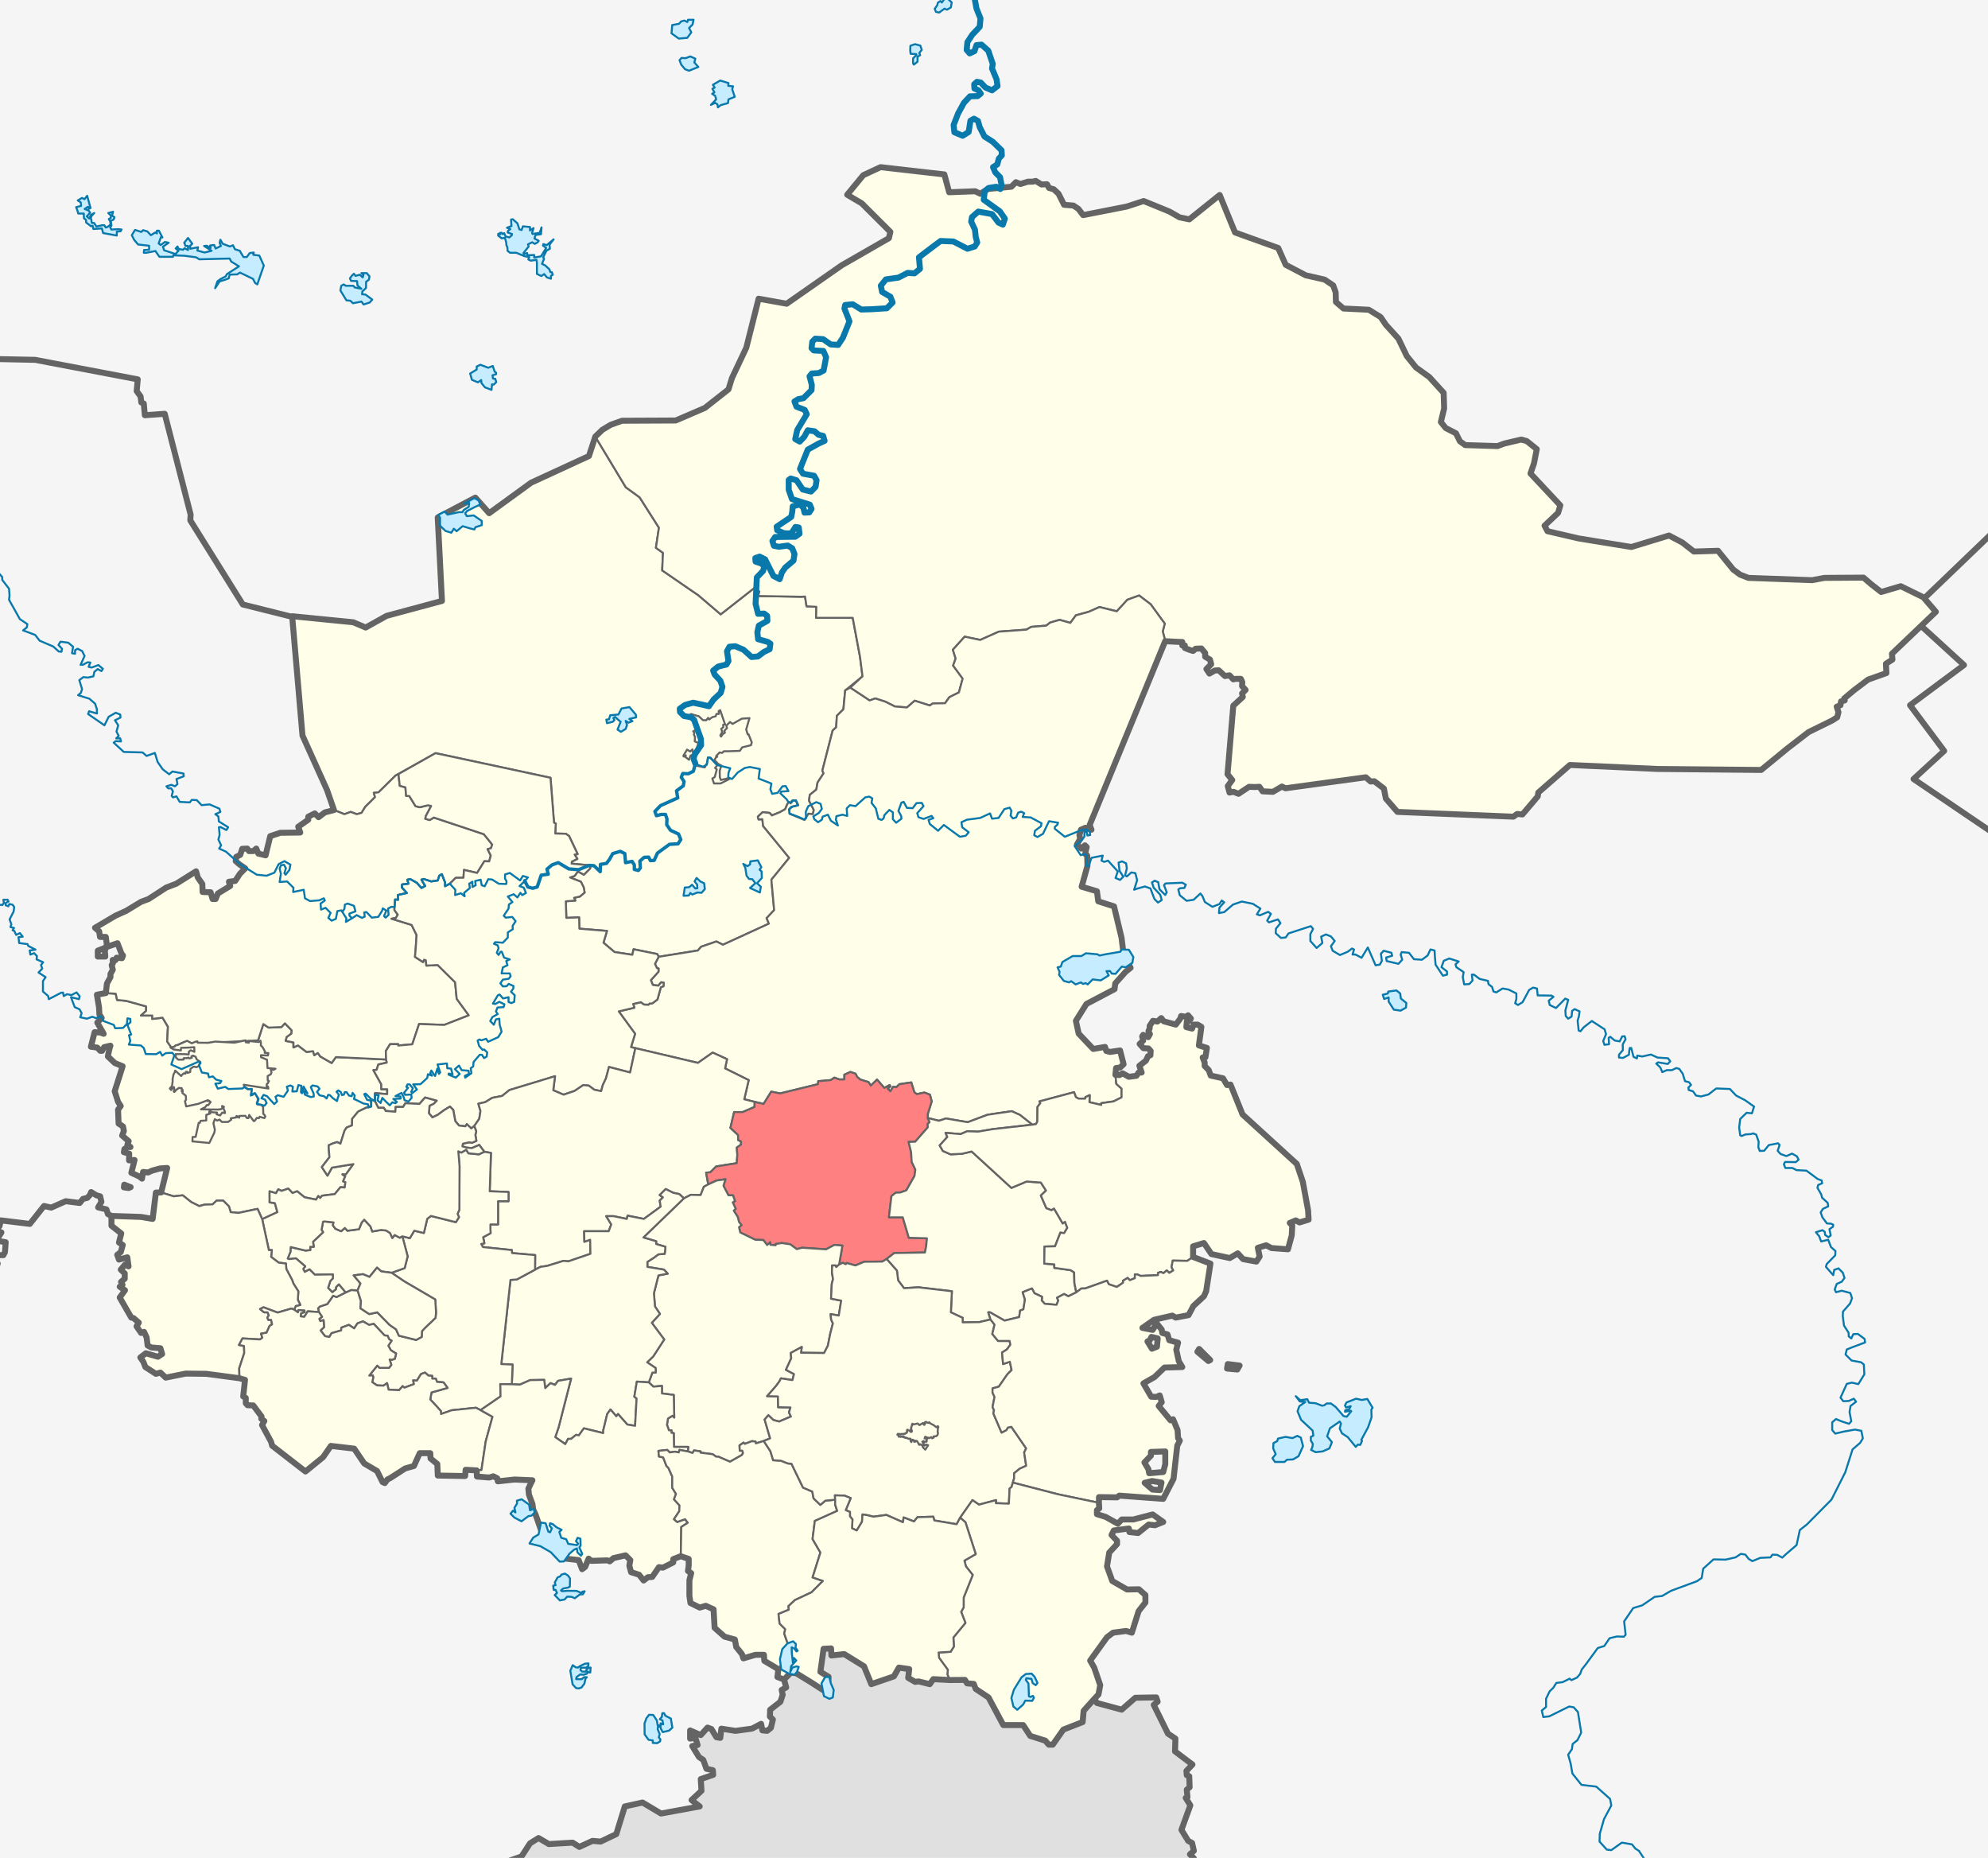 <svg xmlns="http://www.w3.org/2000/svg" width="1000" height="934.357"><path style="fill:#f5f5f5;fill-opacity:1" d="M0-.003h1000v934.36H0z"/><g style="fill:#fefee9;fill-opacity:1;fill-rule:evenodd;stroke:#646464;stroke-opacity:1;stroke-linejoin:round;stroke-linecap:round"><path d="m403.177 300.107-21.844-.378.63-2.273-2.524-1.768-16.92 13.259-11.238-9.597-18.183-12.5.379-8.84-3.536-2.525 1.515-10.101-9.722-15.279-6.945-5.05-15.365-25.507-3.174 9.81-29.107 13.392-21.072 15.357-6.964-7.857-18.928 10 2.142 41.964-27.857 7.5-10.535 5.893-6.25-2.678-30.715-3.036 5.179 60 12.321 27.321 3.549 10.16 5.228 2.083 3.157-1.137 3.03 1.137 2.4-.631 1.893-3.031 4.925-4.924-.631-2.147 2.399-.253 8.586-8.46 20.077-11.238 57.831 12.375 1.768 22.602.884.379-.253 5.05 5.303.127 1.642 1.136 4.293 9.092-1.515.252 1.389 2.147-2.778 1.389-.126 1.01 9.47.884-.126 1.515-3.157 3.157-3.03-1.642-1.642 2.273-2.273.758 5.43 2.146 1.389 2.778.505 2.652-2.4 2.02-2.904.631.632 1.39-4.799.378.253 8.334 6.44-.253.126 5.683 13.89 1.136-1.768 5.935 5.556 4.672 8.965 1.389.631-2.778 11.87 2.399.757 1.389 19.698-3.157 1.642-1.894 7.702-2.652 3.283 1.642 23.107-10.607-1.136-2.778 3.788-4.04-1.39-15.279 8.966-10.985-13.132-16.037-.379-3.409-1.894.126-.379-1.388 2.4-2.273 3.535.378 1.136 1.263 4.041-1.641 2.652-1.516 1.01-2.399.757-1.262.884.757.758-1.262 1.894-.127 1.263 2.273-3.03.758-1.39 1.136v2.4l7.576 3.156 2.02-3.157 2.147.253.505-2.147-2.399-4.672.379-2.904 3.283-2.652.631-3.535 3.03-4.672-.63-1.263 5.177-20.203 1.767-1.641.38-5.809 3.282-3.283.884-9.47 8.713-7.07-1.263-9.85-3.662-19.572h-18.435l.126-5.555-4.924-.253-.758-4.924-1.768.125zM62.5 595.786l-.179 1.34 2.411.356.982-.446-3.214-1.25zm131.702-62.965-25.254-1.199-2.147 2.967-5.682-3.283-1.262-1.767-1.768 1.136-.631-2.02-3.283.379-4.294-3.283-2.272 1.01v-2.526l-3.915-.757.505-1.894 2.4-1.768.126-1.641-3.41-3.536-1.767 1.894-6.44.253-2.652-1.768-2.651 8.207-33.083 1.642-4.04-.884-6.377 2.967-2.21-3.157.379-7.45-2.715-4.545-5.177.631v-1.704H70.9l2.589-2.336v-2.273l-9.976-2.778-4.608-.442-.695-3.157-4.973-.323-4.487.834 1.071 6.34.179 3.57 1.16 1.787-2.231 2.321 3.214 5.625-1.607-.625-2.947-.179-1.875 7.322 3.215.446 1.517 1.607h.893l1.072-1.875 3.125-.714-.447 1.429-.535 2.41-.268 1.608 3.482 3.303 3.928 1.607-4.017 12.59 1.696 5.267 1.34 2.143-1.34 1.786.268 7.054 2.232 1.428.446 2.322-.892 2.232 3.303 2.857-.625 1.696 1.518 1.25h-1.607l-1.429.982-.268 1.608 2.679.714-.09 3.393 2.769-.179-1.608 6.429 4.018 1.875 1.34 1.071.544-3.36 2.526.253 1.894-.884 4.04-1.137 3.662-.252-3.03 12.311 6.313 1.957 4.546-.505 4.293 3.41 4.04 2.02 2.652-.758 4.04-.126 2.021-1.894h3.283l2.904 2.904.884 2.904 3.915.38 9.596-2.021 2.336 5.176 7.64-3.535-1.263-4.545-2.652-.38v-5.555l3.226.959 1.161-1.965 1.607.804 3.393-1.16 2.143 2.231 2.321-.893 3.75 3.036 5.804 1.16 1.071-1.785.982.982.893-1.16 6.429-.804 2.857-3.482 2.143.178.357-2.678-1.16-.447 1.07-2.5-1.428-.982 1.697.09 3.839-5.268-10.804 1.786-2.232 4.017-2.857-4.285 3.84-5-.358-4.465v-1.517l1.964-.893 2.233-.715 1.696.804 2.054-6.518 1.071-1.607 2.679-1.071.089-3.304 3.036-3.66 4.107-1.965 2.466-.539v-2.778l.126-.694 1.705.725.063-4.008 6.124.505v-2.462h-2.967v-2.463l-3.978-7.134 1.642-.19.82-2.65 4.294-.948-.379-1.579z"/><path d="m199 390.011 1.446-.743.625 5.893 2.858.804.357 4.285 1.607.09 3.125 5.089 2.143.536 4.107-.983 1.607.358-2.679 5.089-.267 1.34 2.232.624 2.053-1.25 25.179 8.393 4.196 5.179-.625 1.875-1.696.446 1.607 3.214-.804 2.947-2.41-.09L240 439l-6.607-1.518-.253 3.925-3.899.059-2.967 2.967-2.399 1.263v-1.894l-1.641-4.167-1.263.758-.758 2.399-3.283.505-3.914-1.263-1.01.379 1.894 3.157-1.894 1.01-2.4-2.652-3.156-1.767-1.515.252.505 2.02-3.157.38-.126 1.514 2.525 2.778-4.546 1.01.127 2.4-1.515-.127-.253 3.788-.102 1.485 1.696 2.321-.982 1.697-2.143.357 10.09 3.125 2.5 5.09-.447 6.785-.357 4.196 4.018 2.59.536-1.161.892.268.268 2.678 5.715-.268 8.75 8.661.803 8.304 6.072 8.303-12.322 4.822-12.678-.447-3.407 10.2-7.071.632v-.695h-4.104l-2.146 3.473.126 4.23-25.254-1.2-2.147 2.967-5.682-3.283-1.262-1.767-1.768 1.136-.631-2.02-3.283.379-4.294-3.283-2.272 1.01v-2.526l-3.915-.757.505-1.894 2.4-1.768.126-1.642-3.41-3.535-1.767 1.894-6.44.253-2.652-1.768-2.651 8.207-33.083 1.642-4.04-.884-6.377 2.967-2.21-3.157.379-7.45-2.715-4.545-5.177.631v-1.704H70.9l2.589-2.336v-2.273l-9.976-2.778-4.608-.442-.695-3.157-4.973-.323.554-4.79 1.767-3.22v-1.579l1.2-2.146-.568-2.336.631-1.01-.126-1.579 1.389.126.568-1.262 2.715.252.505-1.326-.758-.947-2.02-5.24-5.62 1.957-.757 1.705.253 3.03h-3.788v-2.967l3.725-1.452.884-1.2-.569-4.23h-2.904l-.442-2.84-2.083-1.768 10.228-6.061 5.492-2.463 7.45-4.545 3.788-1.39 8.84-5.744 5.05-1.958 9.975-6.25.884 3.094 2.273 3.283.126 4.04 4.04.126 1.01 3.41h1.516l1.137-2.778 6.187-3.788-.632-2.147 3.157-.379 2.4-3.661 2.65-2.652-2.903-2.02-1.894-1.642.252-2.146 2.02-1.01 1.01-3.031 2.526-.126.884 1.262h2.146l1.516-1.262 1.01 2.525 3.662.884 2.336-9.66 5.114-1.704 9.975-.127-1.01-2.904 5.05-3.535v-1.515l3.283-1.642 1.894 1.894 3.157-2.4 4.621-1.199 5.228 2.084 3.157-1.137 3.03 1.137 2.4-.632 1.893-3.03 4.925-4.924-.631-2.147 2.399-.253 8.586-8.46zM433.86 340.135l-6.187 5.682 9.723 6.44 2.904-1.01 5.051 1.641 4.798 2.4 6.061.504 3.914-3.409 7.577 2.4 1.515-1.01 6.187-.127 2.147-3.03 4.798-2.4 1.894-6.944-4.798-6.566 1.262-3.536-1.389-4.42 5.935-6.565 7.829 1.641 9.344-4.167 13.89-1.01 2.398-1.389 7.576-.631 1.895-1.515 4.798-1.39 5.43 1.516 2.777-3.788 6.44-1.768 5.43-2.4 8.712 2.147 5.303-5.808 5.935-2.147 5.808 4.42 7.071 9.723-1.01 3.914 1.263 4.924 7.45.38h1.136v1.767h1.263v1.263l2.147.884 2.02.631 1.263-1.136 2.904-.127 1.894 2.273v1.894l2.399 1.39.631 2.398-2.399 2.4 1.515 2.272 2.652-1.515 2.02-.126 3.157 2.904 2.273-.379 1.894 2.02 1.263-.252h2.525l.758 1.641-.127 2.02 1.768 1.895-1.768 1.767.38 1.768-4.8 4.42-2.903 34.471 2.399 2.904-2.273 3.03.884 3.284 2.02-.38 2.526 1.011 5.303-3.535 2.778.126 2.399-.126 1.641 2.272 5.177.253 4.546-2.652 1.768.884 40.406-5.556 2.4 2.147 1.893-.126 4.798 3.661 1.01 5.051 5.809 6.692 58.336 2.4 1.894-1.39 2.652.253 7.702-9.091.253-1.894 15.91-13.89 43.941 2.02 52.276.505 13.384-10.985 10.48-8.081 11.87-5.809 2.525-1.641.632-2.525-.884-2.778 1.894-.758.252-1.894 1.894-.505-.252-1.01 4.798-4.04 7.197-5.43 9.218-3.283-.252-4.672 3.283-2.147-.253-2.904 22.097-21.087-6.313-7.324-11.365-5.555-9.849 2.904-5.05-3.915-3.788-3.283-19.698.127-6.188 1.136-32.072-1.136-4.167-1.642-3.41-2.525-7.701-9.47-12.122.378-5.809-4.545-6.692-3.536-18.94 5.809-26.39-4.294-15.784-3.661-1.515-2.778 6.818-6.44 1.137-3.788-15.026-16.036 1.767-5.051 1.39-7.197-5.052-4.041-2.777-.758-8.587 2.02-3.283 1.263-16.288-.505-2.652-1.894-2.02-4.04-5.177-2.652-2.4-3.03 1.642-6.819-.253-7.829-7.197-7.955-6.692-4.798-4.672-5.808-4.167-8.713-6.313-6.945-2.652-3.914-5.935-3.662-12.753-.631-3.788-3.283-.126-4.798-1.263-3.536-4.293-2.904-9.47-2.147-10.102-5.303-3.788-8.46-21.718-7.829-7.703-18.814-15.278 12.248-4.925-1.01-5.05-2.904-13.006-5.303-8.46 2.778-21.971 4.293-2.4-3.157-2.524-1.641-4.672-.38-2.778-5.555-2.4-2.273-2.399-.631-1.01-1.894-2.778.126-2.904-1.768-1.641.38h-2.273l-3.788 1.135-2.273-.883-2.273 2.272-11.743 1.137-3.914 2.399-2.526-1.263-13.132.505-2.399-8.965-32.072-3.662-8.713 4.041-8.08 9.85 7.323 4.292 14.394 14.395-.757 3.157-23.739 13.637-27.653 19.319-14.142-2.526-6.187 24.623-7.197 15.278-1.768 5.683-11.87 9.343-14.647 6.314-27.021.126-5.682 2.02-4.167 2.526-3.622 3.41 15.365 25.506 6.945 5.05 9.722 15.279-1.515 10.101 3.536 2.526-.38 8.839 18.184 12.5 11.238 9.597 16.92-13.259 2.525 1.768-.631 2.273 21.844.378 1.768-.125.758 4.924 4.924.253-.126 5.555h18.435l3.662 19.572 1.263 9.85z"/><path d="m561.077 540.524.442 4.546 2.651 2.399v4.42l-4.04 2.02-6.188.884v.883l-5.934-1.389.126-3.535-2.147 1.01-.126.758h-3.283l-1.389-.758-.921-2.494-17.41 4.643.446.893-1.429 1.875-.09 7.41-.714 1.25-1.785.268-6.25-4.91-4.107-1.875-12.143 1.785-10 3.75-10.982-1.875-3.483 1.161-5.625-1.384v-2.009l1.965-6.34-.893-3.392-2.768-1.071-3.84.803-1.25-.982-1.517-4.91-5.982.892-1.429 1.429-1.786-.09-1.339 2.233-1.34-1.34 1.34-1.16-.357-.625-2.679 1.428-3.66-4.196-3.125 3.035-1.161-1.785-4.107-1.25-1.607-1.34-.804-1.607-2.59-.893-3.035 1.384v2.366h-2.59l-2.41-.892-1.875 1.25-6.25.535-.178 1.518-19.018 4.643-4.465-.893-3.839 6.16-4.509-1.026-5.223-1.295 2.232-9.642-11.875-5.893.982-4.643-7.232-3.304-7.41 5.179-31.474-7.41-2.187-.537 2.053-6.696-8.214-11.25 7.857-1.875-.625-1.875 3.929-.893 1.518 1.16 2.321.09.536-.625 1.16.09 2.768-2.054 1.697-6.16 1.339-.536.09-1.786-1.25-.179-1.43 1.697-2.767-.357-.982-2.411 3.839-4.286v-1.607l-.804-.179-.982-2.142 1.866-3.537 19.698-3.157 1.641-1.894 7.703-2.652 3.283 1.642 23.107-10.607-1.136-2.778 3.788-4.04-1.39-15.279 8.966-10.985-13.132-16.036-.379-3.41-1.894.127-.379-1.39 2.4-2.272 3.535.379 1.136 1.262 4.041-1.641 2.652-1.516 1.01-2.399.757-1.262.884.757.758-1.262 1.894-.127 1.263 2.273-3.03.758-1.39 1.136v2.4l7.576 3.156 2.02-3.157 2.147.253.505-2.147-2.399-4.672.379-2.904 3.283-2.651.631-3.536 3.03-4.672-.63-1.263 5.176-20.203 1.768-1.641.38-5.809 3.282-3.283.884-9.47 2.525-1.389 9.723 6.44 2.904-1.01 5.051 1.641 4.798 2.4 6.061.505 3.914-3.41 7.577 2.4 1.515-1.01 6.187-.127 2.147-3.03 4.798-2.4 1.894-6.944-4.798-6.566 1.262-3.536-1.389-4.42 5.935-6.565 7.829 1.641 9.344-4.167 13.89-1.01 2.398-1.389 7.576-.631 1.895-1.515 4.798-1.39 5.43 1.516 2.777-3.788 6.44-1.768 5.43-2.4 8.712 2.147 5.303-5.808 5.935-2.146 5.808 4.419 7.071 9.723-1.01 3.914 1.263 4.798-38.007 92.555.884 2.4-3.03-1.01-2.273 1.01-.758 2.651.379 1.894-1.642 2.904 2.147 2.02 1.894-1.64.884.883-.505 2.02-.253 1.39 1.01.883.127 5.177-2.905 10.48 7.703 2.273.631 5.051 7.955 2.526 3.788 15.783.758 6.314.947 3.598 2.84 5.24-2.525 2.02-5.177 5.81-.378 2.903-14.142 7.45-5.304 8.46 1.39 6.44 7.323 7.702 5.934-1.01.632 2.02 1.894.506 5.05-.758 1.768 6.945-1.767 1.641-2.02.253-.316 3.41z"/><path d="m331.33 481.178-1.866 3.536.982 2.143.804.179v1.607l-3.84 4.286.983 2.41 2.768.358 1.428-1.697 1.25.179-.089 1.785-1.34.536-1.696 6.16-2.768 2.054-1.16-.089-.536.625-2.321-.09-1.518-1.16-3.929.893.625 1.875-7.857 1.875 8.214 11.25-2.053 6.696 2.187.536-2.634 12.232-10.625-2.768-1.518 5.715-1.607 3.393-.803 3.035-3.482-.714-2.768-2.054-2.768-.267-4.375 2.946-5.536 1.875-5.178-2.232.892-7.054-22.946 6.965-3.66 2.946-5 .982-3.483 2.143-3.482.804 1.071 3.66-.625 3.929-2.5 3.616-1.517 1.205-2.233-2.143-.714 1.072-3.214-.357-1.875-2.232-1.027-5.625-1.652-1.697-2.946 1.786-3.125 2.321-2.768 1.34-1.786-2.143.357-3.75 2.054-.982 1.518-1.518-5.804-1.607-2.857 3.214-7.053-.357-1.161 1.875h-3.75l-.144 2.407-4.862-.38-.947-1.578h-2.778l-1.704-3.378.063-4.008 6.124.505v-2.462h-2.967v-2.463l-3.978-7.134 1.642-.19.82-2.65 4.294-.948-.379-1.579-.126-4.23 2.146-3.472h4.104v.695l7.07-.632 3.408-10.2 12.678.447 12.322-4.822-6.072-8.303-.803-8.304-8.75-8.66-5.715.267-.268-2.678-.892-.268-.536 1.16-4.018-2.589.357-4.196.447-6.786-2.5-5.09-10.09-3.124 2.143-.357.982-1.697-1.696-2.321.102-1.485.253-3.788 1.515.127-.127-2.4 4.546-1.01-2.525-2.778.126-1.515 3.157-.379-.505-2.02 1.515-.252 3.157 1.767 2.399 2.652 1.894-1.01-1.894-3.157 1.01-.379 3.914 1.263 3.283-.505.758-2.4 1.263-.757 1.641 4.167v1.894l2.4-1.263 2.966-2.967 3.9-.06.252-3.924L240 439l3.66-5.893 2.411.09.804-2.947-1.607-3.214 1.696-.446.625-1.875-4.196-5.18-25.179-8.392-2.053 1.25-2.232-.625.267-1.34 2.679-5.088-1.607-.358-4.107.983-2.143-.536-3.125-5.09-1.607-.089-.357-4.286-2.858-.803-.625-5.893 18.63-10.495 57.832 12.375 1.768 22.602.884.379-.253 5.05 5.303.127 1.642 1.136 4.293 9.092-1.515.252 1.389 2.147-2.778 1.389-.126 1.01 9.47.884-.126 1.515-3.157 3.157-3.03-1.642-1.642 2.273-2.273.758 5.43 2.146 1.389 2.778.505 2.652-2.4 2.02-2.904.631.632 1.39-4.799.378.253 8.334 6.44-.253.126 5.683 13.89 1.136-1.768 5.935 5.556 4.672 8.965 1.389.631-2.778 11.87 2.399.757 1.389z"/><path d="m238.571 566.277.983 2.723-.447 1.786.536 2.946-2.232.983-1.34-.268-3.214.714-.268 1.34 2.054.624 2.678.268 3.75-1.607 2.545 3.437 3.348.58-.625 19.286 9.465.358v4.642h-5.268v11.697h-3.84v2.321l.09 2.054-3.75 2.053.625 3.036-1.607.357.888 1.538 14.52 1.515.127 1.515 11.617 1.01-.063 7.324 2.714-1.389 3.41-.505 8.207-2.525 2.4.252 11.11-3.788-.125-7.071-2.905 1.01-.126-5.303h12.374l1.263-3.41-2.525-4.166h3.662l6.692 1.389.379-1.642 8.207 1.642 8.46-6.188-.505-3.03 1.642-1.642-1.642-1.136 3.03-3.03 3.789 1.894 3.03.63 2.336 2.147 3.472-1.767 4.925.126 1.641-4.167 2.21-1.2-1.073-5.87 2.146-.253 2.905-2.905 10.354-1.641.293-4.274-.268-3.572 2.143-1.518V574l-1.429-.625-.089-2.59-3.84-3.57 1.876-7.947h4.285l5.983-2.59.044-2.544-5.223-1.294 2.232-9.643-11.875-5.893.982-4.643-7.232-3.304-7.41 5.179-31.474-7.41-2.634 12.231-10.625-2.767-1.518 5.714-1.607 3.393-.803 3.035-3.482-.714-2.768-2.054-2.768-.267-4.375 2.946-5.536 1.875-5.178-2.232.892-7.054-22.946 6.965-3.66 2.946-5 .982-3.483 2.143-3.482.804 1.071 3.66-.625 3.929-2.5 3.616z"/><path d="M466.696 562.26v-2.01l1.965-6.34-.893-3.392-2.768-1.071-3.84.803-1.25-.982-1.517-4.91-5.982.892-1.429 1.429-1.786-.09-1.339 2.233-1.34-1.34 1.34-1.16-.357-.625-2.679 1.428-3.66-4.196-3.125 3.035-1.161-1.785-4.107-1.25-1.607-1.34-.804-1.607-2.59-.893-3.035 1.384v2.366h-2.59l-2.41-.892-1.875 1.25-6.25.535-.178 1.518-19.018 4.643-4.465-.893-3.839 6.16-4.509-1.026-.044 2.545-5.983 2.59h-4.285l-1.875 7.945 3.839 3.572.09 2.59 1.428.624v1.607l-2.143 1.518.268 3.572-.293 4.274-10.354 1.641-2.905 2.905-2.146.252 1.073 5.871 4.23-1.957 4.42-.63-1.01 3.282 2.525 4.798h2.273l1.01 2.904-1.137.632 1.516 3.283-1.01.884 2.02 3.156.631 2.526 1.263 1.641-1.263 1.01.632 2.652 7.576 3.662 4.04.126 1.894 2.526 1.516-1.39.126 1.263 2.651.253v-.632l3.03-.505 4.294.632 3.314 2.438 2.673-.712 12.054.804 4.196-2.232 4.018.357-1.652 9.508 1.83-.847 1.518.714.447-.625 4.375 1.25 4.464-1.875 9.107-.09 2.143-1.294 3.84-2.991 15.446-.268.625-3.304.357-3.839-9.107-.268-3.036-10.268h-6.964l1.25-10.625 2.143-1.785 2.321-.09 3.036-1.071 4.107-7.232.446-3.214-1.875-3.929-.267-4.821-1.25-5.179 3.303-.09 6.34-7.231-.09-1.697.982-.893-.893-2.098z" style="fill:#ff8080"/><path d="m422.098 635.92 1.652-9.51-4.018-.356-4.196 2.232-12.054-.804-2.673.712-3.314-2.438-4.293-.632-3.03.505v.632l-2.652-.253-.126-1.262-1.516 1.389-1.894-2.526-4.04-.126-7.577-3.662-.63-2.652 1.262-1.01-1.263-1.641-.631-2.526-2.02-3.156 1.01-.884-1.516-3.283 1.137-.632-1.01-2.904h-2.273l-2.526-4.798 1.01-3.283-4.419.631-4.23 1.957-2.21 1.2-1.641 4.167-4.925-.126-3.472 1.767-20.392 19.698 6.44 1.895v1.388l4.671 1.39-.379 3.535-3.156.253-2.4 1.767-3.156 2.02v2.526l8.334 1.389 1.894 2.02-4.672.884-2.274 8.99.534 6.633 2.5 3.75-4.107 4.464 6.25 8.393-5.555 8.555-3.03 2.904 4.293 2.904v2.273h-1.642l-1.831 4.924 2.336 2.147 4.294-.378v3.788l5.934.757.253 11.364-.884-.883-2.273 1.388-.505 3.157 1.01 2.778h1.263v1.263l1.136.126.126 6.945h7.198l-.253 2.272 2.4.758.757-1.262 3.283.505v.631l6.06.758 1.769 1.262h1.136l5.808 2.526 6.061-3.41.505-1.01-.378-1.136h-1.263l-.126-2.652 2.02-1.389.631.632 3.662-1.39 1.768.253.126.884 3.978-1.2 3.22-1.325-2.778-9.47 1.894-2.147 2.525 2.4 2.904.757 5.935-2.526-1.01-2.02.757-2.525-6.187-.127-.126-5.43-5.43-.125 4.42-5.051 1.767-2.4.758-1.515 5.808.884.758-3.03-4.04-2.147 2.651-5.808-.252-2.652 5.555-3.03-.378 2.904 11.616.126 1.894-3.662 1.137-5.808 1.389-5.43-.884-1.894-.253-2.777 4.09.744 1.211-7.513-5.09-.983.358-7.41.625-2.411-.536-3.482.09-3.393h1.785l.268.804 1.473-1.296z"/><path d="m344.02 602.648-2.336-2.146-3.03-.631-3.788-1.894-3.03 3.03 1.64 1.136-1.64 1.642.504 3.03-8.46 6.188-8.207-1.642-.38 1.642-6.691-1.39h-3.662l2.525 4.167-1.263 3.41h-12.374l.126 5.303 2.905-1.01.126 7.071-11.112 3.788-2.399-.252-8.207 2.525-3.41.505-2.714 1.39-9.155 4.923-3.22.253-4.609 42.3 5.682.253-.378 9.911 4.04.19 5.177-2.273 7.071-.126.505 4.167 2.652-2.525 2.273.883 1.515-2.02 6.566-1.136-6.313 24.622-1.642 4.798 5.05 3.536 1.39-2.652h1.515l2.526-2.02 1.388.253 2.526-3.536 9.723 2.4v-1.264l2.02-8.333 1.641-2.273 2.905 3.41.883-1.137 4.672 5.303 3.915.631.757-13.763-1.136-.884 1.263-7.576 5.997.378 1.831-4.924h1.642v-2.273l-4.293-2.904 3.03-2.904 5.555-8.555-6.25-8.393 4.107-4.464-2.5-3.75-.534-6.632 2.274-8.99 4.672-.885-1.894-2.02-8.334-1.389v-2.525l3.157-2.02 2.399-1.768 3.156-.253.38-3.536-4.673-1.389v-1.388l-6.44-1.895 20.393-19.698z"/><path d="m202.32 621.742 2.741 10.075-1.515 5.934-6.566 2.336 6.44 4.357 15.53 9.091.38 6.566-.253 2.652-5.177 4.924-1.642 1.768-.126 2.904-2.778 1.515-8.712-2.146-1.39-3.157-3.282-2.273-6.188-6.313-4.04.884-4.42-2.905.253-3.661-1.705-5.367-3.22-.19L173.81 650l-4.482 2.273-1.768-.631-2.904 4.167-3.788 1.262-.884.884.442 1.894 1.578 2.4-1.389 1.01.505 1.136 1.642-.505.252 3.536-1.767 1.641 2.272 2.904 2.147.379 1.136-1.894 4.799-1.389.126-1.389 3.788-1.389 2.652 1.768 1.641-2.525 2.778-1.01 3.03 1.767 2.4-.505 5.43 5.808 1.514.127.758 1.767 1.263.758-1.642 2.525 1.263 2.273 2.652 1.642-.632 2.651-1.515.506-1.136-.127.883 2.652-1.136 1.515h-4.798l-1.137-1.136-4.04 5.05 1.768-.126.252 1.01-.505 2.4 2.4 1.641 3.282.126 1.768-1.262.758 3.283 5.303.252 1.768-2.02.883.757 4.799-1.767-.38-1.894 1.895.126 2.02-3.283 2.02-.758 1.768 1.515 1.894.127v1.389h1.768l.631 1.641 3.283.253 2.02 2.778-5.303 1.515-2.777.758-.632 3.535 3.41 3.662 1.893 2.146.127 1.516 2.146-.758 3.22-1.136 12.185-1.263 2.336 1.2 10.039-6.882-.127-6.187 5.809.062.378-9.911-5.682-.253 4.61-42.3 3.219-.253 9.155-4.924.063-7.324-11.617-1.01-.126-1.515-14.521-1.515-.888-1.538 1.607-.357-.625-3.036 3.75-2.053-.09-2.054v-2.321h3.84v-11.697h5.268v-4.642l-9.465-.358.625-19.285-3.348-.58-2.723 1.294-5.268-.536-1.071-1.785-2.5 1.428-1.518-.625.625 7.5-.09 21.875-.892 2.054.714 1.696-1.607 2.5-12.5-3.125-1.875 1.429-1.697 7.143-4.821-1.161-2.232 3.75-3.84-.92z"/><path d="m173.809 650 2.841-1.263 3.22.19 1.452-3.473-3.409-4.04 4.672-.632 3.283 1.389 3.788-4.672 2.147 1.894 5.177.694 6.566-2.336 1.515-5.934-2.652-10.102-1.262.758-2.652-1.39-1.136 1.516-1.137-2.525-2.02-1.263-2.526-.253-4.419.758-.884-2.525-3.157-3.41-1.262 1.39-1.39 3.409-5.808.757-1.262-1.389-1.894 1.642-2.905-1.263-1.262-1.768.379-1.389-4.546-.505-.758.127-.757 4.04.757 1.263-5.05 4.798.378 2.525h-1.767v1.642l-2.4.252-7.45-1.767-.126 2.399-1.389 3.41.758.252 3.41-.38 4.671 4.041-1.01 1.263.758 1.515 2.399-1.262 2.651 2.651 9.092-.126v2.02l-1.263 1.263-1.136 3.536 2.146 2.146 1.894-1.515v-1.01l1.39-1.39 2.02 2.4 1.325 1.641z"/><path d="m196.98 640.087 6.44 4.357 15.53 9.091.38 6.566-.253 2.652-5.177 4.924-1.642 1.768-.126 2.904-2.778 1.515-8.712-2.146-1.39-3.157-3.282-2.273-6.188-6.313-4.04.884-4.42-2.905.253-3.661-1.705-5.367 1.452-3.472-3.409-4.04 4.672-.632 3.283 1.389 3.788-4.672 2.147 1.894 5.177.694z"/><path d="m202.32 621.742-1.173.73-2.652-1.388-1.136 1.515-1.137-2.525-2.02-1.263-2.526-.253-4.419.758-.884-2.525-3.157-3.41-1.262 1.39-1.39 3.409-5.808.757-1.262-1.389-1.894 1.642-2.905-1.263-1.262-1.768.379-1.389-4.546-.505-.758.127-.757 4.04.757 1.263-5.05 4.798.378 2.525h-1.767v1.642l-2.4.252-7.45-1.767-.126 2.399-1.389 3.41.758.252 3.41-.38 4.671 4.041-1.01 1.263.758 1.515 2.399-1.262 2.651 2.651 9.092-.126v2.02l-1.263 1.263-1.136 3.536 2.146 2.146 1.894-1.515v-1.01l1.39-1.39 2.02 2.4 1.325 1.641-4.482 2.273-1.768-.631-2.904 4.167-3.788 1.262-.884.884.442 1.894-5.62-.378-1.767 2.778-1.768-.253.127-1.515 1.767-.632v-.757l-3.03-.253-.253 1.137-1.925-1.358.852-1.862 2.273-.505-1.263-2.589.253-4.23-2.462-3.914-.645-1.785-2.946-5.535-.179-2.768-3.66-.447-3.808-2.913.378-3.41h-1.515l-3.346-15.53 7.64-3.536-1.263-4.545-2.652-.38v-5.555l3.226.959 1.161-1.965 1.607.804 3.393-1.16 2.143 2.231 2.321-.893 3.75 3.036 5.804 1.16 1.071-1.785.982.982.893-1.16 6.429-.804 2.857-3.482 2.143.178.357-2.678-1.16-.447 1.07-2.5-1.428-.982 1.697.09 3.839-5.268-10.804 1.786-2.232 4.017-2.857-4.285 3.84-5-.358-4.465v-1.517l1.964-.893 2.233-.715 1.696.804 2.054-6.518 1.071-1.607 2.679-1.071.089-3.304 3.036-3.66 4.107-1.965 2.466-.539v-2.778l.126-.694 1.705.725 1.704 3.379h2.778l.947 1.578 4.862.379.144-2.407h3.75l1.16-1.875 7.054.357 2.857-3.214 5.804 1.607-1.518 1.518-2.054.982-.357 3.75 1.786 2.143 2.768-1.34 3.125-2.321 2.946-1.786 1.652 1.697 1.027 5.625 1.875 2.232 3.214.357.714-1.071 2.233 2.142 1.517-1.205.983 2.723-.447 1.786.536 2.946-2.232.983-1.34-.268-3.214.714-.268 1.34 2.054.624 2.678.268 3.75-1.607 2.545 3.437-2.723 1.295-5.268-.536-1.071-1.785-2.5 1.428-1.518-.625.625 7.5-.09 21.875-.892 2.054.714 1.696-1.607 2.5-12.5-3.125-1.875 1.429-1.697 7.143-4.821-1.161-2.232 3.75-3.84-.92z"/><path d="m147.956 658.617.852-1.862 2.273-.505-1.263-2.589.253-4.23-2.462-3.914-.645-1.785-2.946-5.535-.179-2.768-3.66-.447-3.808-2.913.378-3.41h-1.515l-3.346-15.53-2.336-5.177-9.596 2.02-3.915-.379-.884-2.904-2.904-2.904h-3.283l-2.02 1.894-4.04.126-2.652.758-4.041-2.02-4.293-3.41-4.546.505-6.313-1.957-2.652.063-1.641 13.259-5.809-1.01-14.9-.506v4.925l4.925 3.914-1.136 4.546 1.894 1.263-1.01 3.535-1.768 1.39.884 2.398 4.166-1.136.632 4.545-1.768-.883-2.147 2.525 2.02 1.894v2.652l-1.893 1.641.757 1.39-1.389 1.01 2.652 1.767-2.652 3.662 5.809 10.101 1.136.253 2.652 2.273-1.137 1.894 2.273 3.283 1.515-.505 1.263 2.778.505 4.04 1.894 1.01 4.546.38.884 2.903-2.147 1.39-6.06-1.768-2.779 2.146 1.516 2.147 1.01 2.651 5.303 3.41 2.273-.632 2.652 2.526 10.101-2.02 10.354.126 16.668 2.21-.127-4.988 2.526-7.703-.126-3.535-2.526-.505 1.768-3.283 8.839.505 1.136-.884-.631-2.02 2.778-.506 1.515-3.409 1.263-.757-.505-2.273h-1.39l-.504-1.137.757-1.136-.631-1.515h-1.768l-2.02-1.642 1.768-.884 7.07 2.652 6.945-2.02 1.358.536z"/><path d="m147.956 658.617 1.925 1.358.253-1.137 3.03.253v.757l-1.767.632-.127 1.515 1.768.253 1.768-2.778 5.619.378 1.578 2.4-1.389 1.01.505 1.136 1.642-.505.252 3.536-1.767 1.641 2.272 2.904 2.147.379 1.136-1.894 4.799-1.389.126-1.389 3.788-1.389 2.652 1.768 1.641-2.525 2.778-1.01 3.03 1.767 2.4-.505 5.43 5.808 1.514.127.758 1.767 1.263.758-1.642 2.525 1.263 2.273 2.652 1.642-.632 2.651-1.515.506-1.136-.127.883 2.652-1.136 1.515h-4.798l-1.137-1.136-4.04 5.05 1.768-.126.252 1.01-.505 2.4 2.4 1.641 3.282.126 1.768-1.262.758 3.283 5.303.252 1.768-2.02.883.757 4.799-1.767-.38-1.894 1.895.126 2.02-3.283 2.02-.758 1.768 1.515 1.894.127v1.389h1.768l.631 1.641 3.283.253 2.02 2.778-5.303 1.515-2.777.758-.632 3.535 3.41 3.662 1.893 2.146.127 1.516 2.146-.758 3.22-1.136 12.185-1.263 2.336 1.2 5.998 3.346-3.41 12.374-2.146 14.395-2.399.19-5.556-.317-.252 3.157-13.764-.252-.252-5.809-3.41-2.778-.126-2.651h-5.303l-2.904 6.44-4.42 1.262-7.45 4.798-1.515.758-1.263 1.768-1.136-.505-2.778-5.556-6.44-3.788-5.05-7.45-11.743-1.39-3.915 5.683-8.839 7.197-16.793-13.005-.505-1.894-4.546-8.46 1.136-2.02-1.515-1.137.126-1.137-4.167-5.556-2.904-.126-.884-1.01v-2.652l-1.262-.757.884-8.334-2.778-.82-.127-4.988 2.526-7.703-.126-3.535-2.526-.505 1.768-3.283 8.839.505 1.136-.884-.631-2.02 2.778-.506 1.515-3.409 1.263-.757-.505-2.273h-1.39l-.504-1.137.757-1.136-.631-1.515h-1.768l-2.02-1.642 1.768-.884 7.07 2.652 6.945-2.02 1.358.536z"/><path d="m326.342 695.203 2.336 2.147 4.294-.378v3.788l5.934.757.253 11.364-.884-.883-2.273 1.388-.505 3.157 1.01 2.778h1.263v1.263l1.136.126.126 6.945h7.198l-.253 2.272-4.167-.757-.378 1.263-1.894-.379-2.652.379-1.263-1.263-4.42.505.253 2.778 2.147.505 1.641 4.293 1.01 1.01 1.895 4.294v5.682l1.894 3.03-1.01 2.778 2.777 3.03-.126 2.905-2.652 4.04 1.642 1.39 3.914-1.39 1.39 1.768-3.284 2.147-.249 14.705-3.791 1.457v1.642l-5.177 2.651-2.02-.252-3.41 4.924-2.147.127-2.146 1.641-2.273-2.904-4.04-1.263-.884-3.283.505-2.778-2.4-2.399-6.06 1.39-1.894 1.64-1.137-.504-8.081.252-1.389-1.136-1.768 4.167-1.515 1.136-1.768-4.546-7.576-.884-3.157-1.262-2.399-2.778-3.283-3.157-5.177-14.647-1.263-2.778-.378-2.778-1.768-4.672-.253-3.03 2.02-4.167-8.964-.38-8.46.885-.253-1.515-2.02-1.01-2.02.63-6.188-.504-.126-3.094 2.4-.19 2.146-14.394 3.409-12.374-5.998-3.347 10.039-6.881-.127-6.187 5.809.062 4.04.19 5.177-2.273 7.071-.126.505 4.167 2.652-2.525 2.273.883 1.515-2.02 6.566-1.136-6.313 24.622-1.642 4.798 5.05 3.536 1.39-2.652h1.515l2.526-2.02 1.388.252 2.526-3.535 9.723 2.4v-1.264l2.02-8.333 1.641-2.273 2.905 3.409.883-1.136 4.672 5.303 3.915.631.757-13.763-1.136-.884 1.263-7.576 5.997.378z"/><path d="m384.174 724.687-3.978 1.2-.126-.884-1.768-.252-3.662 1.389-.631-.632-2.02 1.39.126 2.65h1.263l.378 1.137-.505 1.01-6.06 3.41-5.809-2.526h-1.136l-1.768-1.262-6.061-.758v-.631l-3.283-.505-.758 1.262-2.399-.758-4.167-.757-.378 1.263-1.894-.379-2.652.379-1.263-1.263-4.42.505.253 2.778 2.147.505 1.641 4.293 1.01 1.01 1.895 4.294v5.682l1.894 3.03-1.01 2.778 2.777 3.03-.126 2.905-2.652 4.04 1.642 1.39 3.914-1.39 1.39 1.768-3.284 2.147-.249 14.705 3.984 1.36v3.214l-.358 2.858 1.608 1.071-.893 3.571v7.858l.535 3.571 4.643 2.321 3.036-.892 3.929 1.785.535 9.286 5 4.464 5.179 1.429.714 3.75 2.857 3.571.715 2.143 6.071-1.785h4.286l.178 3.035 7.054 4.196 2.59-3.66.713-4.107 1.965-3.572-2.322-6.607.536-2.143-2.857-2.857-.536-4.821 5.179-2.143-.179-1.786 3.214-3.035 8.393-3.93 5.715-5.713-5.179-1.786 3.929-12.5-3.946-6.79 1.136-9.092 11.238-5.05-1.01-3.157v-2.463l-4.924.442-2.526 2.147-3.409-3.283-.631-3.41-4.672-2.02-5.809-11.995-1.767-.126-3.536-1.39-3.914-.252-1.39-4.546-3.345-5.114zM466.696 562.26l.893 2.097-.982.893.09 1.697-6.34 7.232-3.303.09 1.25 5.178.267 4.821 1.875 3.929-.446 3.214-4.107 7.232-3.036 1.072-2.321.089-2.143 1.786-1.25 10.625h6.964l3.036 10.267 9.107.268-.357 3.84-.625 3.303-15.447.268-3.839 2.991 5.179 5.848.625 4.911 2.946 3.929 7.232-.447 16.848 1.975-.505 10.607 5.935 2.778v2.272l8.334-.126 5.682-1.326-1.137-3.598h.884l7.324 4.167 7.323-1.768.505-3.283 1.642-.632.758-4.924-1.137-3.662 4.672-1.894 1.263 2.4 3.788 1.767-.126 1.894 1.515 1.642 5.935.505.883-2.147-.63-1.389 3.535-1.894 2.146 1.136 3.978-1.957-.947-4.735-.127-5.303-1.767-1.136-8.208-1.137v-1.768l-5.05-.378.126-8.587 5.308-.124 2.679-6.875 1.875.268 1.607-2.679-1.16-3.035-1.161.803-4.375-7.5-1.25.804-2.59-.982-2.768-6.34 2.59-2.5-2.59-4.017-7.142-.536-7.679 3.214-20-18.303-4.91 1.16-5.715.268-3.84-1.696-1.606-2.768 3.839-4.286-.893-2.053 7.59.625 3.303-1.429 5.536.179 7.41-1.25 19.822-2.233-6.25-4.91-4.107-1.875-12.143 1.785-10 3.75-10.982-1.875-3.483 1.161-5.625-1.384z"/><path d="m561.077 540.524.442 4.546 2.651 2.399v4.42l-4.04 2.02-6.188.884v.883l-5.934-1.389.126-3.535-2.147 1.01-.126.758h-3.283l-1.389-.758-.921-2.494-17.41 4.643.446.893-1.429 1.875-.09 7.41-.714 1.25-1.785.268-19.822 2.233-7.41 1.25-5.536-.18-3.304 1.43-7.589-.625.893 2.053-3.84 4.286 1.608 2.768 3.839 1.696 5.714-.268 4.911-1.16 20 18.303 7.679-3.214 7.142.536 2.59 4.017-2.59 2.5 2.768 6.34 2.59.982 1.25-.804 4.375 7.5 1.16-.803 1.161 3.035-1.607 2.679-1.875-.268-2.679 6.875-5.308.124-.127 8.586 5.051.38v1.767l8.208 1.136 1.767 1.137.127 5.303.947 4.735 2.588-1.957h1.894l10.986-3.914.883 1.768 4.041 1.389 3.157-2.147v-1.01l2.273-1.39 1.136 1.137 2.525-1.01v-1.894h1.263l1.642.758 8.712-.38v-1.136l1.39-.505 1.388.632 1.642-1.39 1.262 1.263 2.02-1.262-.883-1.642.631-3.283 7.324.127 2.904-1.958v-5.366l5.43-1.642 3.788 5.556 9.217 2.02 4.04-2.399 2.652 2.905 6.693 1.262 1.641-2.525-.884-4.42 4.167-1.262 2.652 1.389 8.334.631 1.894-7.07.252-4.925-1.263-1.263 3.03-1.263 1.895 1.01 4.546-1.389-.253-4.672-2.652-14.394-3.03-8.965-27.274-24.875-6.061-15.026-1.768.252-2.02-3.41-6.187-1.388-1.01-2.778-2.02-2.02v-1.768l-1.01-2.525 1.388-.127.758-4.672-4.04-1.262 1.262-9.344-1.894-1.137h-2.02l-.758 2.02-2.904-.757.252-2.904 1.263-.253.757-1.136-1.389-1.642-1.01.758-2.525-.379-.379 1.263-2.273 3.03-6.06-1.641-1.263-1.642-1.894 1.768-2.273-.379-1.642 2.526v1.262l-.631 1.39.758 1.515-.884 1.515-2.526-1.137-.505.758.505 2.147-1.767 1.641 1.894 2.147 2.525.126 1.136 1.263-.126 2.146-1.263.505-1.01 2.273-3.283 2.525 1.137 3.41h-1.516l-1.136 1.641-3.788.505-3.157-1.767-1.515.883-2.083-.126zM498.258 663.573l-5.682 1.326-8.334.126v-2.272l-5.935-2.778.505-10.607-16.848-1.975-7.232.446-2.946-3.928-.625-4.91-5.179-5.849-2.143 1.295-9.107.089-4.464 1.875-4.375-1.25-.447.625-1.517-.714-1.831.847-1.473 1.296-.268-.804h-1.786l-.089 3.393.536 3.482-.625 2.41-.357 7.411 5.089.983-1.21 7.513-4.09-.744.252 2.777.884 1.895-1.39 5.43-1.136 5.807-1.894 3.662-11.616-.126.378-2.904-5.555 3.03.252 2.652-2.652 5.808 4.041 2.147-.758 3.03-5.808-.884-.758 1.516-1.767 2.399-4.42 5.05 5.43.127.126 5.43 6.187.126-.757 2.525 1.01 2.02-5.935 2.526-2.904-.758-2.525-2.399-1.894 2.147 2.777 9.47-3.219 1.325 3.346 5.114 1.389 4.546 3.914.253 3.536 1.389 1.767.126 5.809 11.995 4.672 2.02.631 3.41 3.41 3.283 2.525-2.147 4.924-.442-.126-2.21 4.798.127 3.157 1.263-2.526 6.06 2.147.885v2.272l1.263 1.516-.253 4.42 2.4 1.136 2.651-4.42.253-3.662 2.399.38 3.156.757 6.44-.884 8.334 3.662.379-2.4 5.177 2.02 1.767-2.146 7.955-.252.505 1.894 11.238 1.894 1.768-3.284 6.187-8.838 3.283 2.273 8.587-2.273-.127 1.515 6.566.253.38-7.576 1.01-.884 1.262-4.293v-2.526l2.778-2.273 3.283-1.515-1.01-6.692 1.01-2.02-7.45-10.86-1.768.38-.757 1.262-2.4 1.263-4.166-9.723.379-1.515-.758-1.642 1.01-5.05-1.01-2.147v-2.147l3.157-.884 4.293-6.187 2.146-2.146-.884-4.167-3.409 1.136-.505-5.808 2.4-1.515 1.767-2.4-.379-1.894h-5.808l-2.904-3.535 1.136-4.672-2.02-2.589z"/><path d="m498.258 663.573-1.137-3.598h.884l7.324 4.167 7.323-1.768.505-3.283 1.642-.632.758-4.924-1.137-3.662 4.672-1.894 1.263 2.4 3.788 1.767-.126 1.894 1.515 1.642 5.935.505.883-2.147-.631-1.389 3.536-1.894 2.146 1.136 3.978-1.957 2.588-1.957h1.894l10.986-3.914.883 1.768 4.041 1.389 3.157-2.147v-1.01l2.273-1.39 1.136 1.137 2.525-1.01v-1.894h1.263l1.642.758 8.712-.38v-1.136l1.39-.505 1.388.632 1.642-1.39 1.262 1.263 2.02-1.262-.883-1.642.631-3.283 7.324.127 2.904-1.958 8.712 3.346-2.146 13.89-1.137 2.525-5.303 4.925-2.399 4.546-6.44 1.262-1.767-1.01-9.218 2.147-5.808 4.04 5.177 1.01 2.02-3.282 2.525 3.156.253 1.642 2.651.757.884 2.905 4.42 1.262-.884 3.536 1.263 5.808 1.767 2.904-8.965.253-5.05 4.798-5.556 3.157 3.914 6.692 2.525.126 1.768-.757 1.01 3.409-1.515 1.894 5.935 7.197 1.262-.505 2.273 5.43.253 4.04.884 1.263-1.263 2.526-1.894 16.667-5.177 10.102-22.097-1.642-1.137.884-9.091-.126-.013 2.858-20.443-4.247-22.879-5.91.656-2.171v-2.526l2.778-2.273 3.283-1.515-1.01-6.692 1.01-2.02-7.45-10.86-1.768.38-.757 1.262-2.4 1.263-4.166-9.723.379-1.515-.758-1.642 1.01-5.05-1.01-2.147v-2.147l3.157-.884 4.293-6.187 2.146-2.146-.884-4.167-3.409 1.136-.505-5.808 2.4-1.515 1.767-2.4-.379-1.894h-5.808l-2.904-3.535 1.136-4.672-2.02-2.589zm81.443 85.548 3.788.252.758-3.788-4.672-.758-3.788.884 3.914 3.41zm-1.641-8.208 7.07-.631 1.011-3.915v-6.44l-7.197.253v1.894l-3.283 3.41 2.02 3.409.379 2.02zm1.389-62.63 2.525-1.01.379-4.166-3.157-.758-.884 1.768-1.136.505 2.273 3.662zm23.738.127-.884 1.389 5.556 4.672.884-.505-5.556-5.556zm14.395 7.576-.379 2.273 5.177.505 1.137-2.02-5.935-.758z"/><path d="m552.932 758.59-.139-2.823-20.443-4.247-22.879-5.91-.607 2.122-1.01.884-.379 7.576-6.566-.253.127-1.515-8.587 2.273-3.283-2.273-6.187 8.838 2.652 2.274 5.177 16.036-5.682 3.283.757 2.904 3.41 4.293-4.546 11.364v4.925l-1.263 2.273 2.147 5.556-6.061 7.323.252 4.546-1.641 2.651-6.061.38.253 2.65 4.419 6.062-.253 2.273 1.2 2.84 7.64-.062 1.136 1.767 3.283.253 1.01 2.525 6.44 4.293 7.45 13.89h9.975l3.535 5.43 7.576 2.399 1.768 2.02h2.02l5.304-7.576 9.722-3.788.506-5.682 5.366-5.998 2.083-2.21.884-4.672-3.03-8.839-2.02-3.535 8.46-11.743 3.03-2.273 6.566-.884 2.904.884 3.41-10.86 3.409-4.292v-3.788l-3.283-2.905-5.935.127-7.45-4.293-2.651-7.324 1.136-6.945 3.914-4.293v-1.641l-2.778-2.905 1.137-2.273 7.576-1.01.253 1.768 4.419.505 5.303-4.293 3.157.379 4.167-1.642-5.303-3.788-9.723 2.526h-5.809l-2.02 2.146-6.06-3.41-4.42-1.388v-2.02l1.136-.884z"/><path d="m391.518 839.446-.447 3.93 3.304 1.271 3.482-3.504 2.679.357 7.321 4.465 9.107 5.892.179-2.321-.536-2.143.179-4.107-4.107-2.5 1.607-11.607 3.75-.179.178 3.572 6.429-.715 9.975 6.157 3.662 8.965 11.364-3.914 2.526-4.42 5.177.758-.506 4.42 3.536 2.02 1.642-.253 5.682 1.39 1.767-2.526 8.271.441-1.2-2.84.253-2.273-4.42-6.061-.252-2.652 6.061-.379 1.641-2.651-.252-4.546 6.06-7.323-2.146-5.556 1.263-2.273v-4.925l4.546-11.364-3.41-4.293-.757-2.904 5.682-3.283-5.177-16.036-2.652-2.274-1.768 3.284-11.238-1.894-.505-1.894-7.955.252-1.767 2.147-5.177-2.02-.38 2.399-8.333-3.662-6.44.884-3.156-.758-2.4-.379-.252 3.662-2.652 4.42-2.399-1.137.253-4.42-1.263-1.515v-2.272l-2.147-.884 2.526-6.061-3.157-1.263-4.798-.126.126 2.21v2.462l1.01 3.157-11.238 5.05-1.136 9.092 3.946 6.79-3.929 12.5 5.179 1.786-5.715 5.714-8.393 3.929-3.214 3.035.179 1.786-5.179 2.143.536 4.821 2.857 2.857-.536 2.143 2.322 6.607-1.965 3.572-.714 4.107-2.589 3.66zM362.281 357.156l-.75.406.063 1.5-1.188-.03-.406 1.187-1.688.437-1.593 1.188-.5-.844-.969 1.219-1.625-.031-2.094-1.97-2.375-.655-1.5-.5-1.469 1.062-.062.531 1.969.063 1.625 2.281 1.375 3.625-2.406 1.125.593.781-.25.875.563 1.22-.125 2.187 1.844.843-.97 2.97.22.374-.72 1.219-1.187.281-.344-1.594-1.125 1.032-1.593-.938-1.844 3.094.156.375 1.094-.563-.469.594 2.063 1.594.781-2.125 2.063-.594.562.406-.594 1.563.625 3.656 4.469.938 1.156-2.313.563-2.562h1.219l3.437 3.687-1.156 1.469.844.719-1.032 3.843-1.219.75.844 2.47h3.313l4.625-2.345-.156-.406-4.313 1-.531-1.312-.063-3.313.813-2.625-1.625-.844-1.813-1.875.781-1.5.594-.187-.531-.375 1.719-1.813 1.312.22.813-.813h2.281l5.781-.22 1.125-1.655-.031-.063 4.5-1.125.406-1.406-1.593-4.031-.438.03-.781-2.468 1.656-5.719-3.812.25-4.688 2.657-1.281-.97-1.844 1.813.313 1.25-1.375 1.407.343.875-1.156.812-.781 1.188-.375-.625.969-1.688-.532-1.594 1.032-.781-.032-1.25.938-.187-2.438-7.157zM123.438 523.188l-5.532 1.187-9.562-.563-3.563.625-5.375-.062-.156-.688-1.063.25-1.718.75-2.344-1.28-4.719 2.124-1.094.188-.5.687-2.062.407 1.625.968 3.594.5.094-1.312 4.406-.157 2.25-.187.062 2.344-1.812-.782-.969.688-.094 1.438-1.906-.188h-4.656l.125 1.719 1.219 1.062 2.656-.031.062-.719 1.875-.031.406-.281.594.468 1.281-.406-.28-.687.78-.344 1.344.563.5 1.312 1.844 1.281-.688 2-1.124.657-1.594-.282-1.563 1.157-.094 1.53-1.03.407-.407.063-.125-.563-.656.063-.219.906-.813-.188-1.062.938-.25.406-3-2.719-.313 1.032-.5.78-.53 2.563.093.688-.344 2.656-1.125 1.281.688.782.812-1.157.594-.343.156 1.03-.25 1.282.344.125.25-.281.688-.782 1.312-.937 1.438.156-.063.625.563.282-.594.562.562.313-.187.593 1.719 1.375.156 1.969-.563.844.625 2.593 6.094-1.312 4.781-1.844.063.563.562-.313.781.719-1.218 1.563-.656-.094-.844 1.093-2.156 1.094 8.406.094 1.5-.125.906-.469-.188-1.187.25.062.72.375-.313.688.719 1.593.124.844-1.406-.25-1.062 1.438-1.781-.594.218-.875-2.187-.094-1.563-.687-.187.875.594.406-2.063.688v2.812l-2.844.188-.406 1h-.563l-1.53 7.062-1.532.063-.094 2.187 8.5.813 2.563-5.282.219-1.437-.72-3.25.72-2 1.218.718 1.094-.5 1.281 1.188h3.063l1.594-1.156-.22-.688 3.063-.5-.281-.562.188-.125 1.25.875.03-.875 3.063-.063.781 1.125.782.032.375-1.594 2.25 3.062.5-.062 1.062-1.532 1.031.188.438-.75 2.375.688.469-.844-.438-.782-.594-.5-.093-3.375-.75-1.156-2.25-.281-.188-.656.469-1.157.063-1.218-1.282-2.407-.969.094-.406.657-.75-.313.344-1.969-.375-.75-1.344.094-1.75-.969-.562-1.25L135 547.438l-.219-1.032h-.687l.156-1.375.438-.156.593-1.25-.594-.188-.062-2.28 1.594-.907.344-.875-.344-1.406 1.344.093 1.03-.593-4.03-.344-.25-4.188-3-1.25-.032-1.03 3.469.155.281-1.187-1.906-.188.156-.687-1.25-2.188-.812-.75.031-1.218-.219-1.25-.781.687-5.125-.5.063.844-1.563-.219-.188-.968zM465.875 715.063l-.438.093-.437.344.063.219.343.093-.469.782-.187-.094.219-.75-.188-.094-.219.469-.375-.469-.468.407-.969.375v.187l-.281.063-.875-.813-1.844.469-.781-.344-.25.313.281.218-.156.25-.156.063-.188.75-.156.156-.063.219.125.187-.187.375.156.125-.25.25.094.125.219.032.312.53-.188.5h-.53l-.407-.468-1.219-.656-.25.593.156.438-.25.625-.718.188-.031.218-2.313.188-1.375-.125-.25.437.563.282.156.718.875-.25-.063.344.781-.313.188.344.656-.375.219.594.469-.031.125.281.75-.063.156.22.469.124.219.188.968-.094.25.313-.187.75.406.656.156-.157-.187-.5.719-.125.062-.406.656.375.063.657.687-.063-.031-.438.813.157 1 1.843.28.063-.093-.375 1 .344.5.406.188.781 1.218 1.25 1.469-2.187-1.031-.375-.813.562-1.062-1.968.562-.344.469.625.063-.344h1.062l-.094-.969.281-.125-.562-.687-.688.187.344-.875.719.344.625.094.469.312 1.187-.531.406.563.875-.344-.156-.563 1.406-.156.563-.438.281-.687.031-.625-.187-.438.125-1.156v-.625l.281-.468-.25-.594-.687.375-.125.156-1.313-1.031-1.687-.875-.563-.563-.25.344-.312-.156-.188.062-.531-.25h-.188l-.062-.218z"/></g><path d="m201.02 948.373 22.729-6.945 14.9-2.777 6.187 1.262 7.45-2.778 10.035-3.492 4.286-6.607 4.286-2.679 5.178 3.036 11.965-.714 3.393 2.143 6.607-3.036 4.107.357 7.857-3.75 4.286-13.928 8.928-1.965 9.286 5.536 19.464-3.571-4.107-3.215 5-4.643-.357-5.892 6.25-2.143-.179-2.322-3.214-.714-1.607-4.464-2.143-1.429-3.393-5.536 2.679-.535L349.82 874l-2.678.357v-4.107l5.357 2.322 3.393-3.75 1.964.714 2.5 4.107 1.964.357.536-4.643 7.111 1.108 8.334-1.136 4.546-2.4.631 3.284 2.4.252 1.893-1.515 1.01-4.167-1.515-1.515.126-3.41 5.178-4.04 1.136-3.535-.505-2.4 2.273-1.262-1.1-3.974 3.482-3.504 2.679.357 7.321 4.465 9.107 5.892.179-2.321-.536-2.143.179-4.107-4.107-2.5 1.607-11.607 3.75-.179.178 3.572 6.429-.715 9.975 6.157 3.662 8.965 11.364-3.914 2.526-4.42 5.177.758-.506 4.42 3.536 2.02 1.642-.253 5.682 1.39 1.767-2.526 8.271.441 7.64-.062 1.136 1.767 3.283.253 1.01 2.525 6.44 4.293 7.45 13.89h9.975l3.535 5.43 7.576 2.399 1.768 2.02h2.02l5.304-7.576 9.722-3.788.506-5.682 5.366-5.998 1.326 2.083 12.435 3.345 6.84-5.972 10.536-.179.714 2.143-1.964 1.607 7.143 14.464 3.75 2.5-.179 6.429 8.75 6.607-3.035 3.214.178 2.143 1.25.536.179 5.536-1.429 1.25.357 3.75-.892.357 2.321 3.75-4.464 12.321 3.393 5.536 1.964 1.071.893 3.929-1.965 1.786 1.965 1.964.535 5.179 3.929 6.07" style="fill:#e0e0e0;fill-opacity:1"/><path style="color:#000;fill:none;stroke:#646464;stroke-width:3;stroke-linecap:round;stroke-linejoin:round;stroke-miterlimit:4;stroke-opacity:1;stroke-dasharray:none;stroke-dashoffset:0;marker:none;visibility:visible;display:inline;overflow:visible;enable-background:accumulate" d="m201.02 948.373 22.729-6.945 14.9-2.777 6.187 1.262 7.45-2.778 10.035-3.492 4.286-6.607 4.286-2.679 5.178 3.036 11.965-.714 3.393 2.143 6.607-3.036 4.107.357 7.857-3.75 4.286-13.928 8.928-1.965 9.286 5.536 19.464-3.571-4.107-3.215 5-4.643-.357-5.892 6.25-2.143-.179-2.322-3.214-.714-1.607-4.464-2.143-1.429-3.393-5.536 2.679-.535L349.82 874l-2.678.357v-4.107l5.357 2.322 3.393-3.75 1.964.714 2.5 4.107 1.964.357.536-4.643 7.111 1.108 8.334-1.136 4.546-2.4.631 3.284 2.4.252 1.893-1.515 1.01-4.167-1.515-1.515.126-3.41 5.178-4.04 1.136-3.535-.505-2.4 2.273-1.262-1.1-3.974 3.482-3.504 2.679.357 7.321 4.465 9.107 5.892.179-2.321-.536-2.143.179-4.107-4.107-2.5 1.607-11.607 3.75-.179.178 3.572 6.429-.715 9.975 6.157 3.662 8.965 11.364-3.914 2.526-4.42 5.177.758-.506 4.42 3.536 2.02 1.642-.253 5.682 1.39 1.767-2.526 8.271.441 7.64-.062 1.136 1.767 3.283.253 1.01 2.525 6.44 4.293 7.45 13.89h9.975l3.535 5.43 7.576 2.399 1.768 2.02h2.02l5.304-7.576 9.722-3.788.506-5.682 5.366-5.998 1.326 2.083 12.435 3.345 6.84-5.972 10.536-.179.714 2.143-1.964 1.607 7.143 14.464 3.75 2.5-.179 6.429 8.75 6.607-3.035 3.214.178 2.143 1.25.536.179 5.536-1.429 1.25.357 3.75-.892.357 2.321 3.75-4.464 12.321 3.393 5.536 1.964 1.071.893 3.929-1.965 1.786 1.965 1.964.535 5.179 3.929 6.07M442.937 84.064l-8.687 4.03-8.094 9.844 7.313 4.313 14.406 14.375-.75 3.156-23.75 13.656-27.656 19.313-14.125-2.531-6.188 24.625-7.219 15.281-1.75 5.688-11.875 9.343-14.656 6.313-27 .125-5.687 2.031-4.188 2.5-3.594 3.438-3.187 9.78-29.094 13.407-21.094 15.344-6.968-7.844-18.906 10 2.125 41.969-27.844 7.5-10.531 5.875-6.25-2.656-30.72-3.032 5.188 60 12.313 27.313L168 407.375l-4.594 1.188-3.156 2.406-1.906-1.906-3.281 1.656v1.531L150 415.781l1.031 2.906-10 .125-5.094 1.688-2.343 9.656-3.656-.875-1.032-2.531-1.5 1.281h-2.156l-.875-1.281-2.531.125-1 3.031-2.031 1.031-.25 2.125 1.906 1.657 2.906 2-2.656 2.656-2.406 3.656-3.157.406.625 2.125-6.187 3.782-1.125 2.781h-1.531l-1-3.406-4.032-.125-.125-4.031-2.281-3.282-.875-3.094-9.969 6.25-5.062 1.938-8.844 5.75-3.781 1.406-7.469 4.531-5.469 2.47-10.25 6.062 2.094 1.781.438 2.813h2.906l.562 4.25-.875 1.187-3.718 1.469v2.969h3.78l-.25-3.032.75-1.719 5.626-1.968 2.031 5.25.75.937-.5 1.344-2.719-.25-.562 1.25-1.407-.125.126 1.594-.626 1 .563 2.344-1.188 2.125v1.593l-1.78 3.219-.532 4.781-4.5.844 1.063 6.344.187 3.562 1.156 1.781-2.218 2.344 3.218 5.625-1.625-.625-2.937-.187-1.875 7.312 3.218.438 1.5 1.625h.907l1.062-1.875 3.125-.719-.437 1.438-.532 2.406-.28 1.593 3.5 3.313 3.906 1.594-4 12.593 1.687 5.282 1.344 2.125-1.344 1.812.281 7.032 2.219 1.437.438 2.313-.876 2.25 3.282 2.843-.625 1.688 1.531 1.25h-1.594l-1.437 1-.282 1.593 2.688.72-.094 3.405 2.781-.187-1.624 6.438 4.03 1.875 1.344 1.062.532-3.375 2.531.281 1.906-.906 4.031-1.125 3.657-.25-3.031 12.313-2.657.062L76.781 613l-5.812-1-14.906-.5v4.906L61 620.313l-1.156 4.562 1.906 1.25-1 3.531-1.781 1.407.875 2.406 4.187-1.157.625 4.563-1.781-.906-2.125 2.531 2 1.906v2.657l-1.875 1.625.75 1.406-1.406 1 2.656 1.781-2.656 3.656 5.812 10.094 1.156.25 2.626 2.281-1.126 1.875 2.282 3.313 1.5-.532 1.281 2.782.5 4.062 1.875 1 4.563.375.874 2.907-2.124 1.375-6.063-1.75-2.781 2.125 1.5 2.156 1.031 2.656 5.281 3.406 2.281-.625 2.657 2.532 10.094-2.032 10.343.125 16.688 2.219 2.781.813-.906 8.343 1.281.75v2.657l.875 1 2.906.125 4.156 5.562-.125 1.125 1.532 1.156-1.156 2 4.562 8.469.5 1.906 16.781 13 8.844-7.187 3.938-5.688 11.718 1.375L183.22 736l6.437 3.781 2.781 5.563 1.125.5 1.282-1.782 1.5-.75 7.469-4.812 4.406-1.25 2.906-6.438h5.313l.125 2.657 3.406 2.781.25 5.813 13.75.25.25-3.157 5.562.313.125 3.093 6.188.5 2.031-.625 2 1 .281 1.532 8.438-.907 8.969.375-2.032 4.188.281 3.031 1.75 4.657.375 2.78 1.282 2.782 5.156 14.656 3.281 3.157 2.406 2.78 3.157 1.25 7.594.876 1.75 4.562 1.53-1.156 1.75-4.156 1.407 1.125 8.063-.25 1.156.5 1.875-1.625 6.062-1.407 2.406 2.407-.5 2.781.875 3.281 4.032 1.282 2.281 2.906 2.156-1.657 2.156-.125 3.407-4.937 2 .25 5.187-2.625v-1.656l3.781-1.469 4 1.375v3.219l-.375 2.843 1.625 1.094-.906 3.563v7.843l.531 3.594 4.657 2.313 3.031-.907 3.938 1.782.53 9.312 5 4.438 5.188 1.437.688 3.75 2.875 3.563.719 2.156 6.062-1.781h4.281l.188 3.031 7.062 4.188-.469 3.937 3.313 1.281 3.469-3.5 2.687.344 7.313 4.469 9.125 5.875.187-2.313-.562-2.125.187-4.125-4.094-2.5 1.594-11.593 3.75-.188.188 3.563 6.437-.72 9.969 6.157 3.656 8.969 11.375-3.907 2.5-4.406 5.188.75-.5 4.407 3.531 2.03 1.656-.25 5.656 1.376 1.782-2.5 8.281.437 7.625-.062 1.125 1.75 3.313.25 1 2.531 6.437 4.281 7.438 13.907h10l3.53 5.437 7.563 2.375 1.782 2.031h2l5.312-7.562 9.719-3.813.5-5.656 5.375-6 2.093-2.219.875-4.687-3.03-8.813-2.032-3.531 8.469-11.75 3.031-2.281 6.563-.875 2.906.875 3.406-10.844 3.406-4.313v-3.78l-3.281-2.907-5.938.125-7.437-4.281-2.656-7.344 1.125-6.938 3.937-4.28v-1.657l-2.781-2.906 1.125-2.282 7.594-1 .25 1.782 4.406.5 5.313-4.282 3.156.375 4.156-1.656-5.313-3.781-9.718 2.531h-5.813l-2 2.125-6.062-3.406-4.438-1.375v-2.031l1.157-.875-.157-2.813.031-2.875 9.094.125 1.125-.875 22.094 1.625 5.187-10.093 1.875-16.657 1.282-2.531-.875-1.25-.25-4.063-2.282-5.437-1.28.531-5.938-7.218 1.53-1.875-1-3.407-1.78.75-2.532-.125-3.906-6.687 5.563-3.157 5.03-4.812 8.97-.25-1.75-2.906-1.282-5.813.907-3.531-4.438-1.25-.875-2.906-2.656-.75-.25-1.657-2.531-3.156-2.032 3.282-5.156-1 5.813-4.063 9.218-2.125 1.75 1 6.438-1.25 2.406-4.563 5.313-4.906 1.125-2.531 2.156-13.906-8.719-3.344v-5.344l5.438-1.656 3.78 5.563 9.22 2 4.03-2.375 2.657 2.906 6.688 1.25 1.656-2.532-.906-4.406 4.187-1.281 2.656 1.406 8.313.625 1.906-7.062.25-4.938-1.25-1.25 3.031-1.281 1.875 1.031 4.563-1.406-.25-4.656-2.656-14.407-3.032-8.968-27.28-24.875-6.063-15.032-1.75.25-2.032-3.406-6.187-1.375-1-2.781-2.031-2.031v-1.75l-1-2.532 1.375-.125.75-4.687-4.032-1.25 1.25-9.344-1.875-1.125h-2.03l-.75 2-2.907-.75.25-2.906 1.25-.25.781-1.125-1.406-1.656-1 .75-2.531-.375-.375 1.281-2.282 3.031-6.062-1.656-1.25-1.625-1.906 1.75-2.25-.375-1.657 2.531v1.25l-.625 1.407.75 1.5-.875 1.53-2.53-1.155-.5.78.5 2.126L573.25 525l1.906 2.125 2.532.156 1.125 1.25-.125 2.157-1.25.5-1.032 2.25-3.281 2.53 1.156 3.407h-1.531l-1.125 1.656-3.781.5-3.157-1.75-1.53.875-2.095-.125.344-3.406 2-.25 1.782-1.656-1.782-6.938-5.031.75-1.906-.5-.625-2.031-5.938 1.031-7.312-7.718-1.407-6.438 5.313-8.469 14.125-7.437.375-2.906 5.188-5.813 2.53-2.031-2.843-5.219-.938-3.594-.78-6.312-3.782-15.781-7.938-2.532-.656-5.062-7.687-2.281 2.906-10.47-.125-5.187-1-.875.25-1.375.5-2.031-.875-.875-1.906 1.625-2.157-2 1.657-2.906-.375-1.906.75-2.657 2.281-1 3.031 1-.906-2.406 38-92.469.031.063 7.438.375h1.125v1.75h1.28v1.281l2.126.875 2.031.625 1.25-1.125 2.906-.125 1.907 2.281v1.875l2.406 1.406.625 2.375-2.406 2.407 1.53 2.281 2.657-1.531 2-.125 3.156 2.906 2.282-.375 1.906 2.031 1.25-.25h2.531l.75 1.625-.125 2.031 1.781 1.907-1.78 1.75.374 1.781-4.781 4.406-2.906 34.469 2.375 2.906-2.25 3.031.875 3.282 2.03-.375 2.5 1 5.313-3.531 2.782.125 2.406-.125 1.625 2.28 5.187.25 4.532-2.656 1.78.875 40.407-5.53 2.406 2.124 1.875-.125 4.813 3.656 1 5.063 5.812 6.688 58.344 2.406 1.875-1.375 2.656.25 7.72-9.094.25-1.906 15.905-13.875 43.938 2 52.281.5 13.375-10.969 10.5-8.094 11.844-5.812 2.531-1.625.625-2.531-.875-2.782 1.906-.75.25-1.906 1.875-.5-.25-1 4.813-4.031 7.187-5.438 9.22-3.281-.25-4.688 3.28-2.125-.25-2.906 22.094-21.094-6.312-7.312-11.344-5.563-9.875 2.907-5.031-3.938-3.813-3.281-19.687.125-6.188 1.156-32.062-1.156-4.157-1.625-3.437-2.531-7.688-9.469-12.125.375-5.812-4.531-6.688-3.531-18.937 5.78-26.406-4.28-15.782-3.657-1.5-2.781 6.813-6.438 1.125-3.78-15-16.032 1.75-5.063 1.406-7.187-5.062-4.063-2.782-.75-8.593 2.032-3.282 1.25-16.28-.5-2.657-1.906-2-4.032-5.188-2.656-2.406-3.031 1.657-6.813-.25-7.844-7.22-7.937-6.687-4.813-4.656-5.78-4.188-8.72-6.312-6.968-2.656-3.906-5.938-3.657-12.75-.625-3.781-3.281-.125-4.813-1.25-3.53-4.313-2.907-9.468-2.156-10.094-5.281-3.781-8.47-21.719-7.812-7.719-18.844-15.281 12.25-4.906-1-5.063-2.906-13-5.312-8.468 2.781-21.97 4.313-2.405-3.157-2.5-1.656-4.688-.375-2.781-5.563-2.407-2.25-2.375-.656-1.03-1.875-2.782.125L521 91l-1.656.375h-2.282l-3.78 1.156-2.282-.906-2.25 2.281L497 95.031l-3.906 2.406-2.531-1.25-13.125.5-2.407-8.968-32.094-3.656zM62.5 595.78l-.188 1.344 2.407.344 1-.438-3.219-1.25zm516.688 76.563 3.156.75-.375 4.187-2.532 1-2.25-3.656 1.125-.5.875-1.781zm24 6.062-.875 1.407 5.53 4.656.907-.5-5.563-5.563zM617.593 686l-.375 2.25 5.156.5 1.156-2-5.937-.75zm-31.438 43.938v6.437l-1.031 3.906-7.063.625-.375-2-2.03-3.437 3.28-3.407v-1.875l7.22-.25zm-6.593 14.875 4.687.78-.75 3.782-3.813-.25-3.906-3.406 3.782-.907zm388.542-444.074 43.815-42.047 8.081-12.754m-53.664 68.817 21.592 19.698-27.148 20.203 17.173 22.981-15.405 14.142 43.437 29.42.883 10.102-1.515 41.417 12.375-.505 9.091 24.496M56.063 611.487l-1.767-.884-.758-2.399-4.167-1.01 1.642-2.778-.632-2.778-1.894-.505-2.651-1.641-.632 1.515-1.262 1.389-2.2.53-1.653 2.056-7.053-.892-7.232 3.214-3.661-.804L15 615.518.446 613.732l-.714 2.947-2.053.893.089.982 2.946 1.25-2.589 4.107 4.732.804-.357 5-.804 1.517H-1.07l-1.429 1.25.179 1.161 1.16 1.786-.446 1.518-8.84 2.768-1.964 2.5-.982 3.392 2.768 1.25 1.607 1.875.179 4.822-2.232 5.982-1.965 1.34-4.464-.269-5-1.517m168.929-349.018L122.143 304 95.714 261.68l.179-2.857-13.036-50.715-10 .715-.536-5.893-1.25-.536-.357-3.036-1.964-2.678.536-5.893-51.607-9.821-43.929-.893"/><g style="fill:none;stroke:#0978ab;stroke-opacity:1;stroke-linejoin:round;stroke-linecap:round"><path d="m263.84 443.197-2.5 2.41 2.142.804 1.072 2.678-1.875 1.072-.893-1.16-1.518 2.32-1.875-1.607-2.947 1.161 2.322 2.768-1.786 1.25-.178 2.054-2.411 3.571.982.982 3.304-.357 1.696 2.143-1.518 2.321.09 1.697-2.5 1.607v2.59l-2.5 2.589-3.84-.268-.625.803 1.875.804.447 1.428-.893 2.322.893 1.071.982-1.607h.625l1.16 2.947 2.858.892-1.786.804.625 2.143-2.322 1.071-.625 3.036h4.108l.446 1.429-.982 1.25-2.947.446-1.25 1.875 1.25 1.518 1.875-.09 1.072-1.16 2.41 1.071-.089 1.25-1.16 1.607 1.875 1.786-.268 3.304-1.429.625-1.428-.536v-2.41l-2.768.624-1.697-1.964-.893.357-2.5 4.196 1.25.18 1.965-1.072 2.589 1.25-.446 1.428-3.036.179-.804 1.964.893 1.34-2.678 1.517-1.072 1.964 1.786 1.875 1.071-2.678 1.697-.357.178 2.946.982 3.572-1.696 2.767-5.09 2.322-.981-1.518-2.411.804-.982-.447-.893.536.714 2.678 1.786 2.054.714-.268 1.607 1.518-.268 2.054-1.339.803-.982-1.607-1.16-.09-3.126 3.661-.178 2.233-1.25.892.357 2.5-3.125 2.233-.179-.893 2.054-.982-.179-1.608-3.482-.267-1.34-2.322-2.053 1.786 2.411 2.41-1.964 1.876-3.661-1.518.09-.536 1.964.357-.804-2.857-1.875-.179-.179-2.41-4.732.535 1.34 3.929-.625.804-.804-2.679-1.16 3.75-1.876-2.768-.535 1.25.892 1.34-2.053-.715-.357 1.875-3.393 3.125-3.66.09 1.874 2.589-2.321 1.785-.536-.625.804-1.785-1.608-1.965H205l-.625 1.25.893.447-2.054 2.59.536.981 3.125-.178.179 1.696-1.608 1.875-1.964-.714-.357-1.34-1.16-2.32-3.036 1.606 2.5.179.089 1.071-3.66.179 1.785 1.518-.714.625-1.608-.447-1.25 1.518-1.696-1.607-2.054-2.143-.892 2.59-1.518-1.34.535-2.5-1.785-.357-.09 3.214-1.875-.982-2.767-2.768-.715.268 1.429 2.857 2.053.447v2.857l-1.339.536-.268-1.608-2.232-.357-3.214-1.607-1.563-.67.357-1.74-1.07-1.34-.447 1.652-1.34-.268-1.25-1.74h-.937l-.357 1.204-.982.268-.67-1.607-1.25-.759-.848.67 1.205 1.562-.58 1.563-.402 1.562-2.188-1.562-1.384-1.429-.848-.134-.803 1.83-1.25-1.115-2.322-.491-1.25-1.697 1.25-1.607-.982-1.16-2.545-.492-.848.848 1.429 3.215.09 1.518-1.563.267-2.902-1.205-.625-1.92 1.875 1.25-1.92-3.392-.535 1.964-.268 1.384-.536-.491.223-3.26-1.518-.356-.803 3.125-2.232.089.267-2.41-1.25-.626-1.785.625.535 1.965-2.142 3.125-2.947-.804-1.16.804.803 2.32-1.429 1.34-3.571-3.928-1.786-.715-1.071 1.697 1.786.714.803 1.697-1.071 1.339-3.75-.893.803-2.5-1.964-2.946-1.964 1.25.535-3.304-2.142.09-1.697-1.161-.803.803-7.233.268-1.517-1.071-3.75.892-1.25-2.5 2.41-.267.625-1.072-2.678-.714-1.607-1.607-1.965.446-.446-1.875-3.125-.536-1.429-3.66.804-1.161-1.072-.625-8.482 3.75-5.178-2.321 1.518-4.554-.983-1.34-3.303.18-1.786 1.25L80.536 529l-1.965 1.16-5.267-.088-.983-3.036-1.428-1.25-6.072-.447.715-1.785-.625-2.947 1.071-.357-1.875-4.821 1.518-1.34-.09-1.696-1.428-.268-.268 2.857-1.964 1.965-3.929.178-.714-1.696-5.178-1.964-1.429-2.411-2.321.982-1.875-.714-2.679.982-3.393-.714.714-2.054L40 507.572l-2.41-1.072-1.876-5 2.59.625 1.428.357.357-1.428-1.607-1.964-2.5 1.339-2.321-.447-1.607.982-.358-1.785-.982.09-6.16 3.213-.358-1.607-2.589-2.232v-5.268l1.34-1.964-3.572-2.321 1.875-1.965-.625-1.785 1.071-1.429-3.303-1.429.178-1.696-1.428-1.429-1.875.715-.357-2.054 2.946-.446-3.66-1.875-.358-.893-4.196-.536-.357-2.946 2.143-.268L10 469.268l-1.875.893-.982-2.054-.804-.268.715-1.16-1.786-.447.446-1.428-.893-2.41 2.054-4.019.268-2.232-.804-1.16-1.607-.358-.536 1.16-1.339-.535-.09-1.071 1.519-.804-.447-.893H1.696l.268 1.608-.803 1.07-1.429-.178M349.765 384.203l3.788 1.389 2.02-1.01.506-3.662 1.136.126 3.41 3.662 6.692 1.642-.884 2.399-.126 2.273 1.894.757 2.904-3.283 3.535-2.273 2.526-.505 5.05 1.01-.63 4.799 6.439 2.525-.505 2.904.884 2.273 2.778-.505 2.399-3.283 1.641-.126 1.39 2.525-3.663.253-.378.884 3.03 2.904 1.01 1.515 1.515.252.632-1.136h1.641l.884 2.525-3.283.758-1.136 1.263.378 2.146 4.42 1.642 2.904 1.262.884-.63-.126-3.284 1.262-2.778 4.041-2.02 2.147.884.63 2.525-1.514 2.02-2.778 1.768.505 1.39 1.894 1.514 1.894-1.262.379-1.515 2.651-1.01 1.516 3.03 3.535 2.399-1.01-2.904.253-1.768 3.03-.758 2.4.632-.253-3.788 1.641-1.642 2.778.505 4.924-4.42 2.02-.378 1.516.884-.379 2.273 2.147 2.778 1.262 5.177 1.642.631 1.01-.758.379-1.641 2.525-2.652 1.768 1.263v3.41l1.642 1.767 2.651-2.02-.126-1.39-1.389-2.525 1.515-4.167 1.137-.378 1.641 3.03 2.904.126 1.894-2.525 2.652-.126.884 1.641-3.157 3.536.632 2.02 2.525.884 4.04-1.515.884 1.136-2.399.884.632 2.02 4.167 3.41 2.904-2.905 8.08 5.935 2.905-.505 1.515-1.768-3.283-2.525-.378-2.526 2.777-1.262 6.693-.884 4.924-2.273 1.01 2.652 3.283-.38 2.905-4.419 2.651-.757.884 1.515-.379 2.525 1.137 1.39 1.641-.506 1.01-2.399 1.516-.505 1.515.758-.758 1.894 4.04.252 5.43 2.905-.252 1.515-3.03 2.273-.38 2.272 1.642.884 2.778-1.641 3.03-6.314 4.546.758-.379 1.01-1.262 1.137v.883l5.05 4.041 8.082-3.283 2.778-.379 1.641 1.137.253 1.641-1.39.253-.378-1.768-1.137-.126v2.399l-1.136 1.641-3.788 3.157 3.03 4.546 2.4-.505.757 1.01-.379 4.924 1.263.127 1.389-4.167 5.682-1.137-.631 2.526 1.389.631 1.894-.631 4.924 5.43-1.136 3.282 2.273 1.01 1.641-1.641-1.894-2.904-.505-4.167 1.768-.632 2.02 1.01.379 2.526-.884 3.535.884.506 2.273-2.02 2.02.378.884 3.536-1.515 4.798 1.389-.505 4.04-1.137 2.778 1.01 2.02 5.304 1.768 1.768 1.894-1.263-.757-2.652-3.283-3.535-.884-2.652 1.389-.884 1.767.758.632 3.535 2.904 2.904.758-1.388-1.39-3.536.758-.884 8.46-.379 1.768 1.01-.758 1.642-2.146.126-.884.632.758 2.904 3.409 2.778 3.535-.505 3.41-3.157 1.01 1.263 1.263 3.03 3.788 2.4 3.535-1.39 1.137-1.768 1.262.884-2.399 2.652-.252 2.778 2.651-.505 4.42-3.788 4.42-1.516 5.555 1.137 3.788 2.399-1.768 2.904 1.515.505 4.167-1.767 1.39 1.01-1.895 3.409.884.884 4.546-1.515 1.263 1.894-2.273 2.778-.127 2.272 2.652 2.4 2.4-.253 1.388-2.02 11.238-3.662 1.136 1.389-1.388 2.651v3.41l3.156 3.535 2.904-2.525-.63-3.157 2.398-1.136 2.526 1.01 1.894 2.273-1.894 2.651.883 2.273 3.662 2.147 3.915-1.642 2.146-1.641 1.01.505-.757 2.525h1.515l3.03 1.642 3.157-5.177 3.914 8.965 2.147-.379 1.01-1.894-.505-3.536 1.39-1.515 3.913 1.01.38 1.516-3.031.883.252 1.768 5.935 1.39 1.912-2.053-.803-2.59.535-1.25 3.661.358 2.5 3.214 4.018.268 2.857-2.143 1.429-3.036 2.053.536.179 3.214.357 3.929 3.66 5.536 2.054-.536v-1.607l-2.768-2.143 1.161-3.214 2.768-1.161 4.732 1.518-1.607 1.428.446 1.429 3.661 2.5-.446 2.5.714 3.66 2.59-.178 1.606-1.786-.357-2.946h1.072l2.857 2.143 4.196.982.268 1.696 1.786 1.34.714 2.321 1.429.446 3.125-1.964 3.035.536 3.929 1.964v2.768l-.625 2.143 1.428.893 2.322-1.429 3.303-6.16 1.965-1.161 1.964.446.357 3.482 6.964.09.983.625-2.411 1.964.536 2.143 3.125 1.518 2.767-2.768 1.875-1.964 1.518.625-1.428 5.357.178 2.768 1.25 1.339 1.697-1.072.268-2.857 1.25-.893 2.5 1.161-.358 2.59-.625 2.053.536 5 .893.357 1.607-1.964 4.107-3.214 6.429 4.196.714 2.41-1.428 3.483.625 1.875 2.321-.268-.179-3.214.804-.536 2.232 1.875 2.5.446 1.25-2.5 1.25-.089.447 1.518-1.429 2.59.09 2.856-1.965 2.322v1.428l2.054.179 2.946-1.607.179-2.054.267-1.34h.715l1.16 4.465 1.697.804.178-1.429 2.5.447 4.375-.983 3.304 1.518 5.268.357 1.16 1.518-1.25 1.34-4.91-.804-.893.625 2.054 1.964.982 2.322 2.232-.982h2.59l2.231-1.072 1.518.447 1.697 2.41 1.16 3.75 2.054.536.982 1.34-1.34 1.339.18 1.25 2.142.625 1.518 2.142 2.5.447 3.75-.982 3.929-3.036 6.875.268 3.125 3.303 4.464 2.322 4.553 3.214-1.071 3.393-2.679-.268-3.214 3.125-.536 4.286.536 3.928.714.358 1.875-.804 2.858-.179 1.071-.357 1.518.625 1.25 3.572-.179 2.768.715 1.875 2.232-.09 2.321-2.857 4.643-.893.804.804-.983 2.946 1.429 1.607 2.946 1.072 2.858-1.25 2.41 1.34.893 1.696-1.428 1.25-5.358-.09-.625 1.161.715 1.875h3.571l2.054 1.071 5 .268 5.653 4.194 2.02.757.253 1.39-2.02.883-.379 1.39 1.894 3.282.505 1.768 2.778 2.525.253 1.768-2.652 1.263-1.136 1.768.883 2.525 2.273 3.03 2.02.127 1.137.505-.126 1.01-1.768 1.263.631 3.156-1.136.884-1.642-1.136-.252-1.642-1.137-.757-3.283 1.01 1.642 2.02 1.01 2.652 3.536-.884 1.389 3.662 2.272 2.02-.126 2.147-4.293 4.419-.379 1.389 3.662 4.167.505-2.652 2.147-.757 2.146 2.146.884 2.652-1.389 1.894-2.525 1.136-1.01 2.778.631 1.39 2.904-.758 4.293 1.136.884 2.652-1.01 2.651-3.536 4.04-.126 2.274.632 4.798 2.272 3.535.127 1.895 1.262 1.01 1.01-2.147 2.273-.126 3.41 2.525.252 1.768-6.06 2.273-3.157 1.262-.632 2.526 3.03 3.03 4.799.884 1.389 1.137.252 4.924-3.03 4.925-3.283-.758-2.525.631-3.157 6.945 1.389 1.768 2.778-.126 2.525-1.137 1.136 1.515-2.777 2.147-.506 3.03.884 4.672-1.136 1.263-3.536-1.136-3.03-1.263-1.894 1.642v3.914l1.515 1.768 4.293-1.01 5.682-1.01 3.157.63.758 3.789-1.39 2.273-3.787 3.283-3.662 11.49-6.945 13.763-12.374 12.501-3.536 2.778-1.641 7.576-5.304 4.546-1.894 1.768-2.525-1.39-2.4-.126-1.01 1.39-5.176.252-3.915 1.641-1.894-1.136-1.641-2.147-2.273-.378-2.652 1.767-5.05 1.137-6.061-.127-5.177 4.672-.758 4.672-2.4 1.642-13.005 4.798-4.546 2.652-3.661.379-6.314 4.293-4.545 1.389-4.546 6.692.757 6.692-.883 1.01-3.536-.126-3.662.884-2.651 3.914-3.283 1.01-5.809 7.955-2.273 2.905-.757 2.146-1.642 1.894-2.778 1.263-.884-.758-3.535 1.768-3.157.379-1.515 2.399-1.894 1.894-1.768 3.662v4.167l-2.146 1.767.757 3.283 3.03-.378 9.976-4.925 2.273.379 2.146 2.399 1.642 10.354-1.894 3.788-2.4 1.894-.378 2.652-1.894 2.778 1.263 4.42.883 5.05 4.546 5.682 7.45.884 6.945 6.187.631 3.283-3.662 6.819-2.146 7.45-.127 3.914 3.662 4.04 2.273.253 5.303-3.788 5.051.884 1.768 2.146 1.768 1.137 2.778 4.167"/><path d="m349.765 383.95-.884-2.272.506-2.147 3.283-4.798-.127-3.157-3.409-9.596-1.515-1.263-3.536-.631-2.02-2.02-.126-1.642 2.651-1.894 4.04-1.137 4.168.884 3.788.884 2.399-3.41 3.536-3.282.883-3.03-1.01-3.031-2.904-3.157-.758-2.02 2.526-2.02 4.167-1.01 1.01-1.768-.758-4.925 1.263-2.273 2.904-.252 4.167 1.768 4.04 3.661 3.157-.252 3.03-2.273 2.905-1.389.379-2.778-1.263-.884-4.924-1.389-.38-3.535.758-3.283 4.294-2.4-.127-2.525-1.515-1.136-3.03.126-1.263-5.05.631-13.259 3.157-3.283.631-2.525-1.767-1.263-2.652-.884-.126-1.768 2.146-.757 2.778 1.389 4.167 8.334 3.157 1.641 1.136-3.41 1.642-2.398 4.167-3.536.505-3.283-1.137-2.904-2.273-1.39-4.42.632-2.524-.505-.758-2.399 1.389-2.02 10.101-.126 2.147-1.516-.379-3.156-1.641-.253-2.147 3.283-3.662-.126-3.409-1.515-.252-1.768 7.323-4.925.505-2.525.253-2.778 3.788-1.01 1.641 1.894.505 2.273 2.4-.127 1.136-1.767-.884-2.147-8.965-2.778-1.642-4.672v-4.924l1.01-.758 2.905.884 3.156 4.672 4.167 1.01 2.273-2.399.505-3.283-1.262-2.273-5.556-1.01-1.515-2.4 3.914-9.722 5.43-3.03 3.03-1.39-.758-2.525-2.273-.505-2.02-1.767-3.41-.506-1.767 3.283-2.273 2.4-2.273-1.263 1.01-4.546 4.799-7.955-1.01-2.146-4.167-1.642-1.01-2.651 1.894-1.137 2.651-.505 4.04-4.04.127-2.652-1.136-4.293 1.136-1.39 3.536-.252 2.399-1.263 1.263-6.692-1.39-3.157-4.798-.252-1.136-1.137.379-3.283 1.515-1.515 3.914.253 3.788 2.651 3.788.253 2.4-3.662 3.283-8.207-2.526-6.44.379-1.768 3.788-.379 4.293 2.652 4.925-.126 7.955-.505 2.904-2.905-1.137-2.904-4.166-2.399-.632-3.157 2.526-3.156 6.313-.884 4.672-2.4 3.41.253 2.777-2.273-.505-5.808 6.314-4.798 4.545-3.41 6.44.253 7.071 3.662 3.662-1.137 1.262-2.02-.757-2.778-.379-3.662-1.894-4.04.379-2.273 3.157-2.778 6.944 1.263 3.283 4.293 2.147 1.01 1.01-3.03-2.525-3.662-8.082-5.809.506-4.293 1.894-1.641 3.914-.632 2.02 1.137.632-2.02-.758-3.915-2.4-2.399-1.136-2.652 2.147-1.389.758-2.904 1.515-1.641-.126-2.526-4.42-4.293-4.167-2.651-2.399-4.672-.884-3.157-2.02-1.136-1.768 1.01-.884 5.682-3.03 1.894-4.167-1.768-.379-3.662 2.273-5.808 2.904-5.303 3.03-3.283 3.915-.127 1.515-1.262-1.136-1.642-2.02-.884-.127-2.146 1.39-1.263 1.893.379 2.4 2.525 3.282 1.39 2.778-2.147-.505-3.41-2.273-5.43.38-2.272-2.274-6.692-3.409-3.03-2.525.252-1.01 3.03-2.4 1.137-1.515-1.768.379-3.915 2.4-3.661 3.787-4.041.379-4.167-2.02-5.05-.884-4.799" style="stroke-width:3;stroke-miterlimit:4;stroke-dasharray:none"/><path d="m263.902 442.918 1.642 3.157 2.399.631 2.273-.631 2.02-5.935 3.536-.505-.632-2.525 2.526-2.147 3.156-1.136 5.304 3.157 4.924.378 5.304-2.146 2.399.126 3.156 3.03.127-3.661 3.03-.505 1.515-2.02 1.642-2.905 3.788-1.136 2.273 1.136.379 4.546 3.283-.632 1.136 1.768v2.273l2.02.505 1.01-1.263-.252-3.409 2.146-1.894 2.273-.126.884 1.768 1.894-.127 1.642-3.661 6.06-4.42 4.294-.252 1.389-2.147-1.137-2.778-4.04-1.894-1.894-2.778.126-2.904-.758-2.273h-2.146l-2.4.631-.757-2.146 2.778-2.904 8.712-3.915-.63-3.535 3.408-2.526.38-2.146-1.39-2.147.758-1.894 2.778.127 2.525-1.263 1.137-4.04" style="stroke-width:1.7;stroke-miterlimit:4;stroke-dasharray:none"/><path d="m172.231 458.576 1.01-1.516.253-2.146 1.389-.505 3.156 1.136.758 2.778-3.03 1.136v1.01l1.262 1.263"/><path d="m-.126 288.744 1.262 1.515v1.389l3.41 4.42.252 3.408-.252 2.147 3.535 6.314 1.894 3.409 3.788 2.525-.252 1.642-1.894 1.515 6.06 2.273 2.274 2.904 6.818 2.904 2.778 2.525 1.389.127.252-1.515-1.767-1.895 1.01-1.641 3.914.505 2.4 2.02-.506 3.283 1.515.253v-1.768l1.263-.757 2.273 1.136 1.263 2.525-2.02 4.42h1.136l2.399-1.263 1.389.126-.884 2.147 1.515.379 3.41-1.263 2.272 1.894-.757 1.136-1.894-1.01-1.642 1.39-.505 2.272-2.778.631-2.273-.252-2.02 1.515 1.389 4.546-.631 1.894-1.39 1.136 5.683 1.768 2.904 2.525.884 2.778v2.147l-3.914-1.136-.506 1.388 8.208 5.683 2.147-4.294 3.535-2.02 2.273.884.126 1.515-2.778 1.39 1.642 2.525-.884 3.156 1.136 2.147-1.262 1.263h2.02l.379 1.515-2.652-.126-1.01.757 5.05 4.672 9.47.253 2.021 1.767 4.167-1.515 1.389 4.546 2.525 3.662 3.283 2.525 1.642-1.389 5.556 1.01.126 1.39-3.662 1.388.505 2.526-1.262 1.136-1.768-.758-2.526.758.884 1.01h1.516l.883 1.515-.631 2.273.631.758 1.768-.505 1.642 2.778 5.05.252 1.01-1.262 2.526.126 2.4 2.525 4.04-.379 4.924 2.147.505 1.641-2.525 1.137 1.515 1.136.253 2.526 4.672 2.904-.884 1.389-3.03-1.515-.758.126.378 3.788-.63 2.399 1.388 2.904-1.01 1.642 3.41 1.515 7.07 6.313 8.46 5.304 4.925.505 3.914-1.515 2.147-4.294 2.904-1.515 3.03 1.768-.505 2.652-1.894 2.399-.631-.758.757-2.525-1.01-1.768-1.515.379-.631 1.641.631 2.526-.631 4.166 3.788-.252 3.157 3.157-.127 2.146 5.304-1.136.63 4.293 2.526 1.389 4.672-.379 2.273-1.01.505 1.136-2.146 1.516.252 3.03 2.273-.884 2.525 2.526-1.136 2.525 1.641 1.389 2.147-.884.758-3.914 2.02-.38 2.525 4.042-.252 1.767 3.788-2.273 1.641-1.136 2.652 1.389 1.389-.631-.253-2.147 1.137-.126 2.651 2.778 3.283-.38 1.895-3.03.378-1.262 1.768 1.136-1.136 2.778.757.758 1.516-1.39-.253-3.156 1.641-.884 1.642.126.253-3.788 1.515.127-.127-2.4 4.546-1.01-2.525-2.778.126-1.515 3.157-.379-.505-2.02 1.515-.252 3.157 1.767 2.399 2.652 1.894-1.01-1.894-3.157 1.01-.379 3.914 1.263 3.283-.505.758-2.4 1.263-.757 1.641 4.167v1.894l2.4-1.263 2.777 3.03-.126 2.652 2.904-.883 1.894 1.515-.252-1.768 2.904-2.4-.38-2.146 1.642-1.01v2.652l1.642-.884-.253-2.147 2.778-.63.505 2.777 1.516.505 1.767-3.535 1.894.126 3.41 2.146 3.788.127.126-1.39-.758-1.262v-2.147l2.4-.757 5.177 3.788 1.388-2.273 2.526.758-1.515 1.767"/></g><path style="color:#000;fill:#c6ecff;stroke:#0978ab;stroke-width:1;stroke-linecap:round;stroke-linejoin:round;stroke-miterlimit:4;stroke-opacity:1;stroke-dasharray:none;stroke-dashoffset:0;marker:none;visibility:visible;display:inline;overflow:visible;enable-background:accumulate;fill-opacity:1;fill-rule:evenodd" d="m289.777 848.956-1.741-1.875-1.161-6.875 1.205-2.768 1.563 1.071 1.071.134.938-.714 2.59-1.25 1.785-.134-.09 1.205-1.026.938-2.724.044-.223 1.116.893.804h1.83l.358-1.027 1.205-.937.848-.045-.178 2.455-.58.045-.67-.491-.447 1.071-1.74.536-1.653-.179-1.83 1.384-.179.983 2.724.044 1.294-1.027h1.34l-.67.76-.536 2.455-1.384 1.92-1.384.535-1.428-.179zm406.47-346.565-.694-2.147 2.526-.568.252-1.01 4.104-.568 1.894 1.515.316 2.525 2.777 2.273-.189 2.336-2.715 1.515-3.409-.505-2.589-4.04v-2.084l-2.272.758zM511.706 859.859l-1.957-1.642-1.01-4.293 1.263-4.167 3.851-6.25 2.147-1.642 2.904-.19 1.515 1.58 1.452 3.093-.884 1.136-1.515-1.01-.631-2.146-2.589-.316-.252.82 1.325 1.768.253 6.503.884.316 1.073-.568.568.947-.884 1.578-3.472-.126-1.073 1.957-2.968 2.652zm-98.49-13.27 1.874-3.214h2.054l.803 3.215 1.429 3.303-.446 3.75-1.697.714-2.768-1.339-1.25-6.428zm-16.25-4.82-4.019-2.233-.625-5.09 1.161-5.089 2.59-2.857 2.857-1.071 1.428 1.34-.178 1.874 1.071 1.518-.625.357-.982-1.34-1.429-.713.09 2.857.535 4.821.536-2.321 1.16 1.25-2.589 2.857-.446 2.946 1.071-2.232 2.054-.625 1.16.268-.892 2.5-1.16 1.429-2.769-.447zm-68.602 34.757v-1.263l-2.147-.315-1.957-2.715-.063-5.493.947-2.588 1.326-1.768 2.083.063 1.831 2.715.442 2.462 1.578.19-.126-1.137 1.326.505-.379-1.957-1.326-.631 1.01-1.137.253-1.894h.884l.631 1.263 2.778 1.452.758 4.546-1.642 1.515-3.22.758-.884-1.642-.252-1.01-1.263-.063-.126 1.262 1.01 2.463-.442 1.641.821 1.01-.19 1.01-1.452.884-2.21-.126zm-46.756-71.678-2.59-2.678 1.162-1.072-.715-1.517h-.937l-.268-2.143 1.205-.268-.401-1.34 1.428-2.544 1.34-.536.535-.848 1.83-.536 1.608 1.072.937 1.384-.09 4.151-.892.447-2.455.446-1.117.982.536.402 2.768-.223 4.509.045 2.232.937.938-.58.937-.179-.893 1.518-1.607.134-2.455 1.875-1.652-.714-2.188-.09-1.339 1.429-2.366.446zm-19.286-39.776 3.483-2.59 1.607-.267 1.518-1.608-.447-1.785-1.875.714-.446-2.857-3.75-2.679-2.411.715.09 1.428-1.34 2.143.536 2.321-1.25-.892-1.25 1.517 1.964 1.965 3.571 1.875zm19.197 20.268 2.143-.09 2.768-3.84 2.321-2.053 1.429-.625.267 1.965 1.786 1.696.625-.982-1.428-3.214.625-.893-.09-3.482-1.428-.447-.804 1.697 1.072 1.25-.536.714-4.464-.625-.983-2.322-2.5-.714-.982-2.946 1.161-1.072-2.5-1.25-1.964-1.607-1.34-.446-.267 1.16 1.16 1.43-.893 1.963-.892-.357-1.34-4.196-2.321-.357-1.25 5.982-2.679 1.607-1.875 2.946 5.447 1.34 5.268 3.035 4.464 4.732zm23.8-421.656 2.905-.694.884-.884-.569-1.01.884-.568 1.452 1.389 1.326 1.073-1.578 3.914 1.705 1.137 2.399-1.453.694-2.02-.694-2.02 1.452.884 1.957-.758-1.578-1.136 3.409-.758-.126-1.389-3.22-3.788-3.978.695-1.578 3.03-4.104.379-.631 2.02-1.326.19.316 1.767zM174.252 151.047l-3.03-4.987.442-2.336 1.2-.695 1.073.695h3.788l.694.82 3.346.695-1.957-1.705-.19-2.146-3.03-.127-.568-1.262.947-1.326 1.073-1.01.758 1.073 2.21-.568 1.452 1.326.379-1.263-1.01-.884h2.651l1.39 1.642-.317 1.704-1.389 1.01-.063 3.157-1.83 1.705-.127 1.389 1.705.189 3.41 2.525-1.264 1.452-3.093 1.01-1.073-1.451-4.294.82-1.325-1.262-1.958-.19zm81.062-24.904-.09-1.741-.49-1.116-.135-1.518-.625-2.143-1.607.268-1.786-1.428.045-.893.982.268-.134-.715.893-.044.402.625.848-.447.714 1.652 1.875.491 1.295-1.16v-.581l-2.143-.714.134-.804 1.205-.893-1.696-.714 2.277-.848-.223-3.26.848-.178 2.366 2.054.982 3.035 1.116.358.67-1.875 3.571.357v1.74l1.786-1.205-.76 2.456.269.49 3.571-.58.938-2.723-.268 3.438-2.723.357-.58 1.786 2.142 1.16-.536.76-1.428.803-1.295-.804-2.143 1.027.357 1.072-2.633 3.348.357.49 1.473-.535.178 1.116 3.393-.134v1.295l3.438-.625 2.59-4.197-1.608-1.205.179-.759 1.696.536 3.482-2.902-2.053 2.634.178 2.054-1.741 1.026-1.607 3.26.402.848-1.027 2.5 1.607.758 2.143 2.01.446 1.383h.76l.49 1.295-.937.58v1.429l-2.01-.625-1.383-1.696-1.473.982-2.188-1.072v-5.58l-.223-1.473-2.902.401-1.205-.625.446-1.205-2.276-.402-4.241-1.74h-3.125l-1.25-.983zM58.75 116.5v1.964l-6.875-1.25-.625-2.32-4.286.267-.357-1.607-.893.178-2.41-1.875v-1.25l-1.072-.803-.09-2.41h-2.767l-.357-1.25-.714-1.965 2.5-.625-.179-1.786-1.518-.982 2.143-1.25 1.25.625 1.34-1.696 1.696 6.16-.804.357-.446-.982-1.697 1.072 1.965.803.803 1.072-1.696 1.875 1.25 1.071.803-1.786 1.697-.982-1.25 1.34-.625 1.339.357.357.268 1.964h1.16l1.161 1.786 2.857-.625H52.5l.714 1.16.804-.267 1.607-1.25-.179-1.607-.714-1.161.982-.536.09-1.16-1.34-1.34 2.411-.625-.536 1.875 1.25.893-.446 1.16-1.429.626.357 2.41-.625.893.536 1.072 3.75-.179 1.429.179-.536.893-1.875.178zm177.752 71.355 3.283-2.02v-1.516l1.894-.884 3.914 1.515 2.273-.883 1.01 2.904.632.379v.883l-1.768.506.252 1.641 1.137.126.505 1.642-1.263 1.262-.884-.126-.252 2.778-3.283-1.263-1.768-2.146-.126-1.515-1.642 1.136-3.03-1.263-.884-3.156zM379.944 444.18l-1.516-2.02-1.641-.127-1.263-1.641-.631-4.04-1.01-1.895 2.146 1.137 1.263-.884.126-1.516 3.788-.505 1.768 3.41-.884 1.262 1.01.884.127 3.283-2.4 2.652 1.895 1.768-.506 2.904-4.924-2.273 2.652-2.4zm-36.113 6.313 2.651-.126.758-1.263 1.01.758 2.525-1.01 2.147.126 1.642-1.894-.38-2.904-1.893-.884-1.894-1.768-1.01 1.768 1.262 1.515.126 1.894-1.01.126-1.641-1.894-1.515 1.263-2.147.126-.631 4.167zm13.763-397.747 2.652-2.778-.505-1.768-1.516-1.01 1.137-.758-1.01-1.767 1.136-.632-.884-1.389 3.662-2.146 4.167 1.262-.126 1.39 2.399.252-.38 1.515 1.264 3.788-3.157 1.263-.253 1.894-3.661 1.01-1.39 1.136-.252-1.515-1.136-.757-2.147 1.01zm-10.985-17.173 4.672-1.894-2.02-2.273.504-1.894-2.525-1.136-2.4.884-2.02-.127-1.01 1.137.884 2.273 1.894 2.273 2.02.757zm-8.84-18.814 3.663 2.652 4.293-.38 2.02-2.777-1.136-2.147 1.767-1.767.505-2.4h-2.777l-.38 1.137-1.515-.758-1.641.505-1.01 1.137-3.41.631-.378 4.167zM477.055-.375l1.696 1.607-.446 2.5-1.965 1.161-1.25-.536-2.678 1.965-1.607-.357-.625-1.518 1.25-1.786.357-1.34 1.25-.803.714.714 1.34-1.785m-15.447 33.035 1.875-1.428v-2.5l1.34-.804-.447-1.071 1.25-1.607-.715-2.143-2.678-.714-2.322.803-.089 2.322.179 1.696 2.857.179.09.446-1.697 1.696v2.411l.357.714zM221.35 264.374l2.778 2.651 2.904.884 1.262-2.02 1.39 1.263 3.03-2.526 3.788 1.137 2.147.505.505-1.137 3.156-1.01v-2.146l-4.04-2.778-3.41.378-.883-1.388.883-1.137 3.915-2.02 2.778-1.263-.758-2.02-2.146-1.263-5.177 2.778 2.525-.379-.253 2.02-2.399 1.516-.757 1.136h-1.768l-5.682 1.263-1.515-1.515-3.157 1.641.884 1.39v4.04zM67.428 120.554l-1.137-2.274 1.642-2.651 3.156 1.01.884-.884 2.147.631 1.768 1.894 2.273-1.389.757.505v-1.388h1.01l1.768 3.409-.758-.126-1.136 3.156 1.01.758 2.147-1.515 1.894.378-2.904 2.02.631 1.769 5.682 1.894 1.515-1.642-1.389-1.136.884-1.01.632 1.262 2.146.379.758-.758 1.768.884v-2.02h-1.263l-.632-1.642 1.895-2.399 2.146 2.905-1.136 1.136.126 1.389 3.914-.758-.379 1.642 3.662 1.01 3.536-.884-3.788-2.4 1.389-.125 1.894 1.136-.253-1.263 2.02-.252.758 1.768 2.652-1.263-.632-1.642.38-1.515 1.136 2.02 3.661 1.39 1.516-.632 1.01 2.02 2.399.758 1.894 3.157h1.641l1.516-2.02 2.02-.253-.253 1.136 3.031.38 2.273 5.05-3.283 9.47-1.137-.757-1.01-2.02-6.566-3.158-1.389.884-3.788.127-.505 1.894-2.02.757-2.526.758-2.272 3.41 1.136-3.41 1.515-1.137 2.652-1.388.631-1.137 6.061-3.914-3.914-2.4-.758-1.515-15.278.38-1.642-1.01-5.808-.759-5.556-.252-.253.758h-6.818l-2.02-2.905-4.546.884h-1.263l.126-1.389 2.526-.126v-2.02l-5.556-.632-2.02-2.399zM531.972 486.48l1.641-.379.758-2.273 5.177-3.03h4.42l2.272-1.39 5.808.506 1.01.631 3.031-.631 7.45-1.263.757-1.136 3.536.126 2.273 3.662-.505 2.904-3.41 2.273-1.894-.379-3.156 3.662-1.894-.126-.884-1.263h-1.768l1.136 2.147-4.04 2.525-4.04-.505-2.526 2.525-1.01-.631-1.39.379-1.01-.758-2.651 1.01-2.273-1.641-1.01.631-2.652-.757-2.399-3.031.253-1.515-1.01-2.273zm127.531 242.69 2.273 1.136 3.536-.38 3.409-1.514 1.263-3.157-2.4-2.904 1.39-4.041 4.924-3.41.631 1.01-.631 2.526 1.136 2.4 2.905 1.893 4.04 4.925 1.01-1.137 1.263.127.884-2.02-.379-.506 3.41-6.313 1.767-5.05-.126-3.789.631-1.01-2.651-4.42-2.778.506-2.904-.632-4.799 1.894-.757 1.516.505 1.01 2.399-.632-.884 1.516-1.894.505-.126.757 2.904-.505.252.253-2.272 2.778-1.642-.38-3.914-4.545-2.4-1.768h-2.146l-1.136.884-1.137.253-3.283-1.263-3.283-.252-.884-1.768-3.535.505-2.273-2.02 2.02 2.651 2.778.253-3.03 2.146-.884 2.526 1.768 4.293 5.808 5.43.379 2.525-1.263.631v1.894l1.01 1.642-.252 1.641-.632 1.39zm-19.445 4.166 1.263 1.894h4.798l1.263-1.136 3.03-.127 2.778-1.641 2.273-5.05-1.137-4.294-1.767-.884-2.4 1.136-3.535-.63-3.788.883-.379 1.263-1.894 1.01-.126 2.652 1.262 2.904-1.641 2.02z"/></svg>